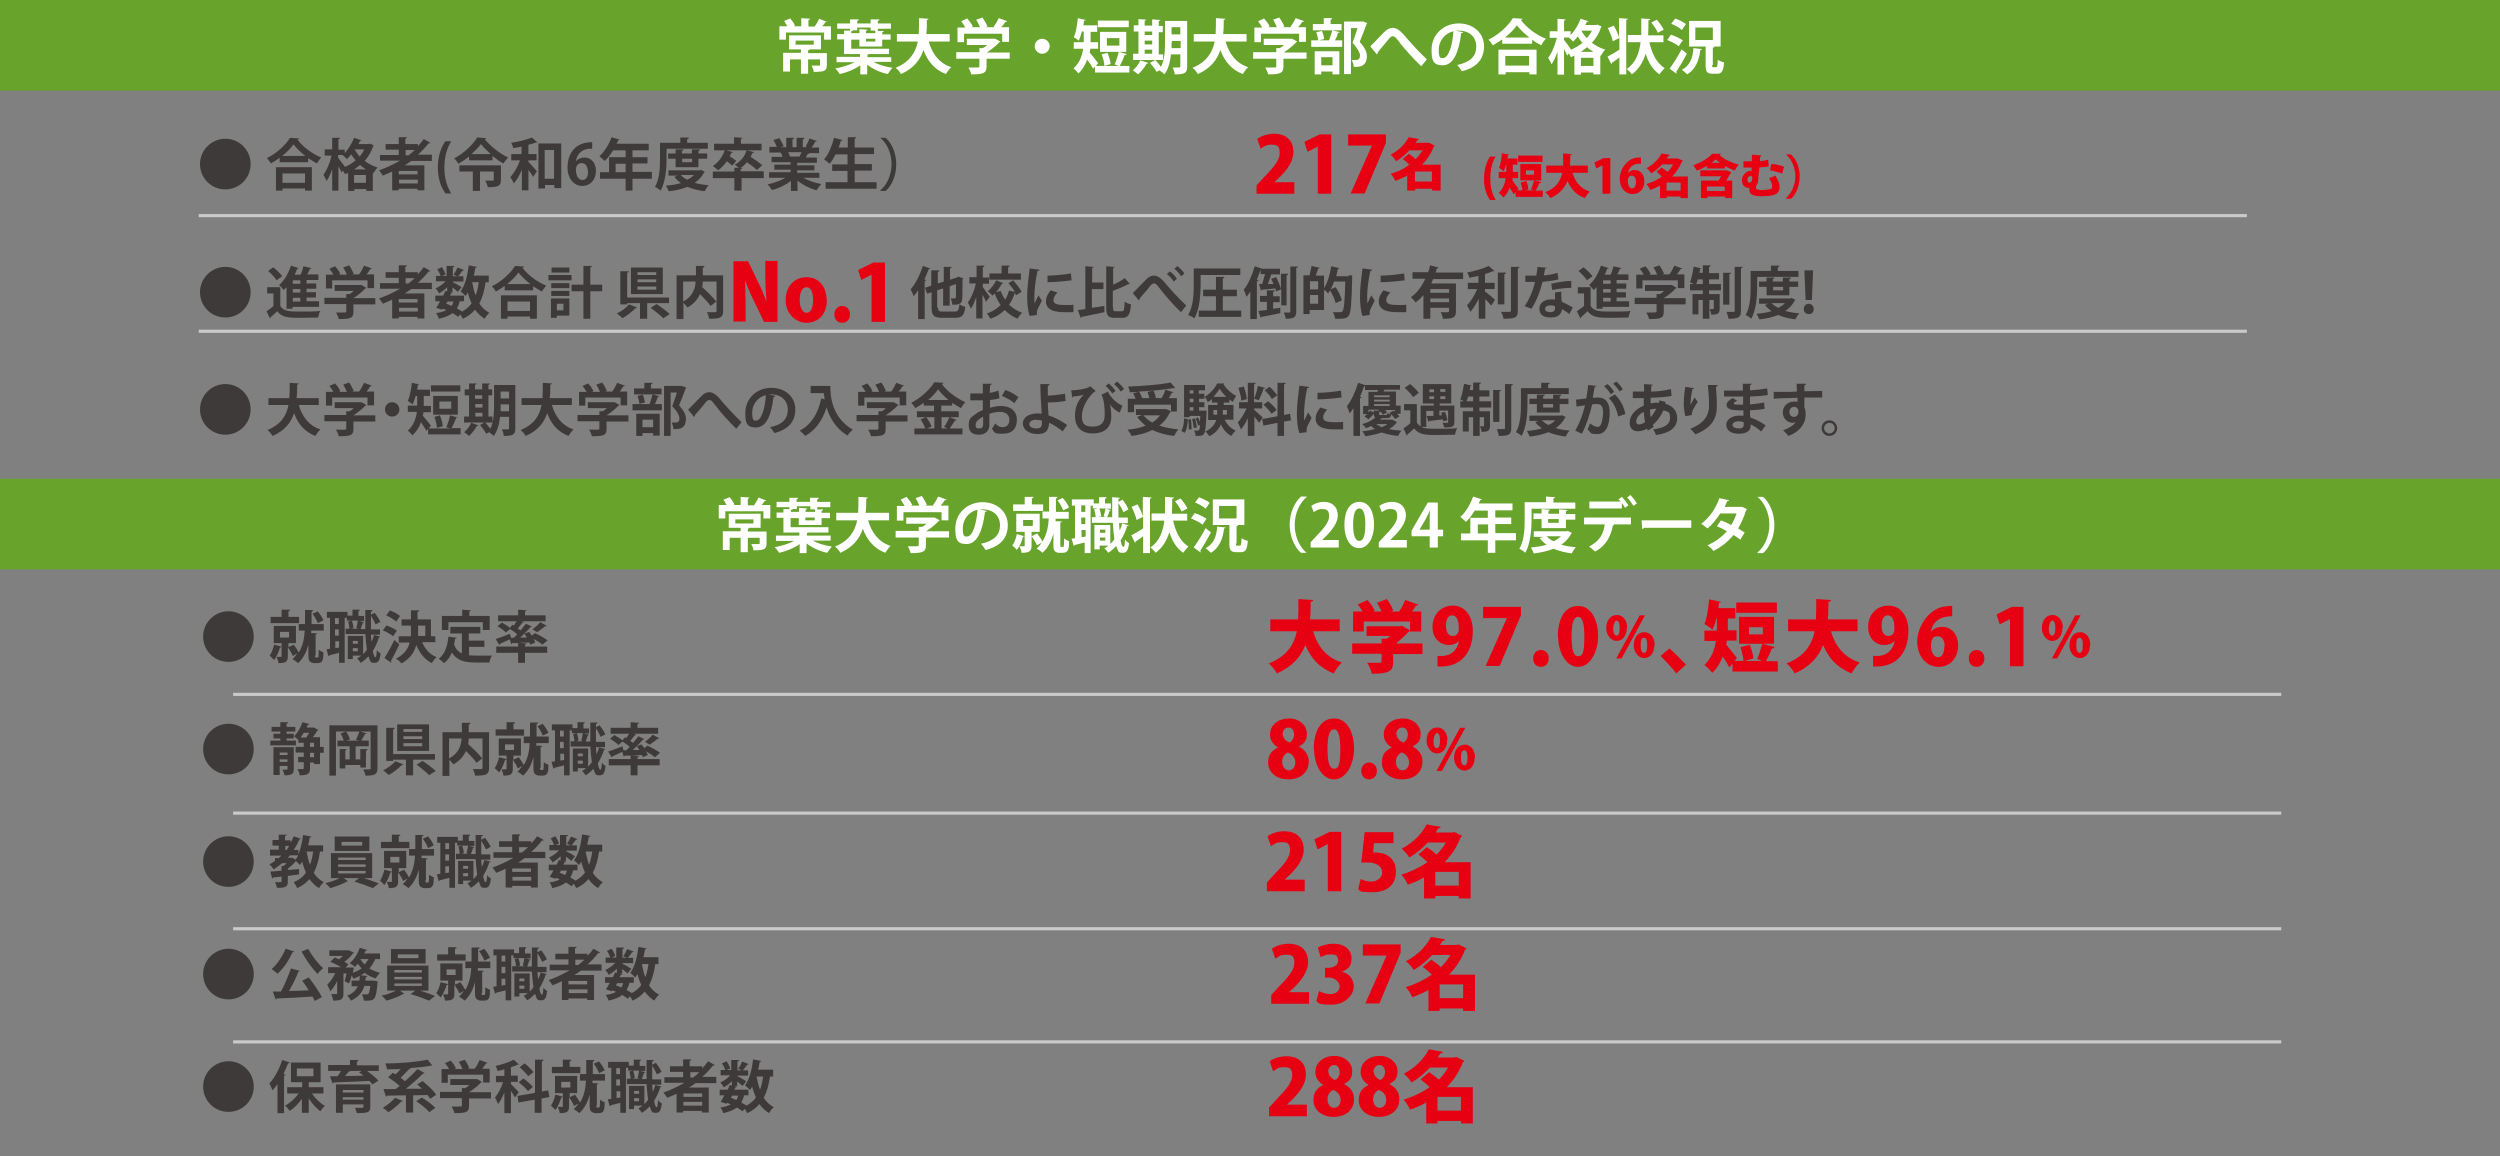 <?xml version="1.0" encoding="UTF-8"?> <svg xmlns="http://www.w3.org/2000/svg" id="_レイヤー_1" data-name="レイヤー_1" width="800" height="370" version="1.1" viewBox="0 0 800 370"><rect x="0" y="0" width="800" height="370" fill="#808080" stroke="none"/><defs><style> .st0 { fill: none; stroke: #c9caca; stroke-miterlimit: 10; } .st1 { fill: #3e3a39; } .st2 { fill: #fff; } .st3 { fill: #e60012; } .st4 { fill: #68a32b; } </style></defs><rect class="st4" width="800" height="29"></rect><g><path class="st2" d="M264.6,6.9c0,.2-.3.2-.5.2-.2.4-.6.9-1,1.3h2.8v4.3h-2.2v-2.3h-12.2v2.3h-2.1v-4.3h2.5c-.3-.6-.7-1.2-1-1.7l2-.8c.6.7,1.2,1.6,1.5,2.3l-.3.2h2.3v-2.6l2.8.2c0,.2-.2.3-.5.4v2.1h2.2-.2c.5-.8,1.1-1.7,1.4-2.5l2.6,1ZM264.6,17.1v3.7c0,2-1,2.2-4.2,2.2,0-.6-.4-1.4-.7-2,.9,0,2,0,2.3,0s.4,0,.4-.3v-1.7h-3.8v4.6h-2.3v-4.6h-3.5v3.9h-2.2v-6h5.7v-1.1h-3.8v-4.5h10.2v4.5h-3.6c0,.1-.2.2-.5.3v.9h6ZM254.6,13v1.3h5.8v-1.3h-5.8Z"></path><path class="st2" d="M285.2,19.8h-5.7c1.6.9,3.9,1.6,6.1,1.9-.5.5-1.1,1.4-1.5,2-2.4-.5-4.8-1.6-6.6-3v3.1h-2.2v-2.9c-1.8,1.3-4.3,2.3-6.6,2.8-.3-.6-1-1.4-1.4-1.8,2.2-.4,4.5-1.1,6.2-2h-5.8v-1.7h7.5v-.9h-5.1v-4.7h-2.2v-1.7h2.2v-1.1h1.9c0,0,0-.6,0-.6h-4.1v-1.7h4.1v-1.3h2.8c0,.3-.2.4-.5.5v.8h4.3v-1.3h2.8c0,.3-.2.4-.5.5v.8h4.2v1.7h-4.2v.7h1.9c0,.3-.2.4-.5.5v.6h2.7v1.7h-2.7v2.2h-7.3v-2.2h-2.6v2.9h12.1v1.7h-6.5c0,0-.2.2-.4.2v.8h7.6v1.7ZM272.9,9.8c0,.1-.2.2-.5.2v.6h2.6v-1.3l2.6.2c0,.2-.2.3-.5.4v.7h3v-.8h-1.5v-1h-4.3v.9h-1.4ZM280.1,13.3v-.9h-3v.9h3Z"></path><path class="st2" d="M304,13.3h-6.8c1.1,3.9,3.3,6.9,7.2,8.2-.6.5-1.3,1.5-1.7,2.2-3.6-1.4-5.8-4-7.2-7.7-1,3.1-3.1,5.9-7.2,7.7-.3-.6-1-1.5-1.7-2,4.6-1.9,6.4-5,7.1-8.4h-6.7v-2.4h7c.1-1.7.1-3.4.1-5.1l3,.2c0,.2-.2.3-.5.4,0,1.5,0,3-.2,4.5h7.5v2.4Z"></path><path class="st2" d="M323.1,16.7v2.1h-7.4v2.5c0,2.1-1,2.5-4.9,2.5-.1-.6-.6-1.6-.9-2.2.8,0,1.6,0,2.2,0,1.2,0,1.3,0,1.3-.4v-2.4h-7.4v-2.1h7.4v-1.3h1.1c.5-.3,1-.6,1.4-1h-6.5v-2h9c0-.1,1.7.9,1.7.9,0,.1-.2.2-.4.3-.9,1-2.4,2.2-3.9,3.2h7.2ZM308.5,10.9v2.6h-2.1v-4.7h2.5c-.3-.6-.9-1.4-1.3-2l1.9-.9c.7.8,1.5,1.8,1.8,2.6l-.5.2h2.8c-.3-.7-.8-1.7-1.2-2.4l2-.7c.6.9,1.3,2.1,1.6,2.9l-.6.2h2.5c.6-.9,1.3-2,1.7-2.9,2.5.9,2.6.9,2.7,1-.1.2-.3.2-.6.2-.3.5-.8,1.2-1.3,1.7h2.5v4.7h-2.2v-2.6h-12.1Z"></path><path class="st2" d="M335.9,14.8c0,1.3-1.1,2.4-2.4,2.4s-2.4-1.1-2.4-2.4,1.1-2.4,2.4-2.4,2.4,1.1,2.4,2.4Z"></path><path class="st2" d="M360.4,17.4c0,.2-.2.2-.5.2-.4,1.1-1,2.5-1.6,3.5h3.1v2.1h-11v-1.9l-.6.7c-.4-.8-1.2-2-1.9-2.9-.6,1.6-1.5,3.2-2.8,4.4-.3-.4-1.1-1.3-1.6-1.6,2-1.8,2.8-4.1,3.1-6.3h-3v-2.1h3.2c0-.3,0-.6,0-.9v-2.5h-.6c-.3,1.1-.6,2.1-1,2.9-.4-.3-1.2-.9-1.6-1.1.7-1.4,1.1-3.9,1.3-6.1l2.5.6c0,.2-.2.2-.5.2,0,.5-.2,1-.2,1.5h4.4v2.1h-2.1v2.5c0,.3,0,.6,0,.8h2.4v2.1h-2.5c0,.4-.1.8-.2,1.2.8.9,2.3,2.9,2.7,3.4l-.7.9h7.3c-.4-.2-.9-.3-1.3-.5.5-1.1,1-2.8,1.3-4l2.6.7ZM361.2,6.6v2.1h-9.9v-2.1h9.9ZM360.4,10.2v6.4h-8.4v-6.4h8.4ZM354.4,16.9c.5,1.1.9,2.6,1,3.6l-2,.6c0-1-.4-2.5-.9-3.7l1.9-.5ZM358.2,14.6v-2.4h-4v2.4h4Z"></path><path class="st2" d="M367.4,20.2c0,.1-.2.2-.5.2-.6,1.2-1.7,2.5-2.7,3.4-.4-.4-1.2-.9-1.7-1.3.9-.7,1.9-2,2.4-3.2l2.5.8ZM372.2,17.2v2h-9.6v-2h1.7v-7.1h-1.5v-2h1.5v-2l2.5.2c0,.2-.2.3-.5.3v1.6h2.4v-2l2.6.2c0,.2-.2.3-.5.3v1.6h1.3v2h-1.3v7.1h1.4ZM368.7,10.1h-2.4v1.1h2.4v-1.1ZM366.3,13v1.2h2.4v-1.2h-2.4ZM366.3,15.9v1.3h2.4v-1.3h-2.4ZM379.9,6.7v14.6c0,2.1-.8,2.5-4,2.5,0-.6-.4-1.6-.6-2.2.5,0,1,0,1.4,0,.9,0,1,0,1-.4v-3.8h-3c-.2,2.3-.8,4.7-2.1,6.4-.3-.4-1.1-1-1.6-1.3l-.9.5c-.4-.8-1.3-2-2.1-2.9l1.7-.9c.6.6,1.3,1.5,1.8,2.2,1.2-2.3,1.3-5.3,1.3-7.7v-7h7.1ZM374.9,13.7c0,.5,0,1.1,0,1.7h2.9v-2.3h-2.8v.7ZM377.7,8.7h-2.8v2.3h2.8v-2.3Z"></path><path class="st2" d="M399,13.3h-6.8c1.1,3.9,3.3,6.9,7.2,8.2-.6.5-1.3,1.5-1.7,2.2-3.6-1.4-5.8-4-7.2-7.7-1,3.1-3.1,5.9-7.2,7.7-.3-.6-1-1.5-1.7-2,4.6-1.9,6.4-5,7.1-8.4h-6.7v-2.4h7c.1-1.7.1-3.4.1-5.1l3,.2c0,.2-.2.3-.5.4,0,1.5,0,3-.2,4.5h7.5v2.4Z"></path><path class="st2" d="M418.1,16.7v2.1h-7.4v2.5c0,2.1-1,2.5-4.9,2.5-.1-.6-.6-1.6-.9-2.2.8,0,1.6,0,2.2,0,1.2,0,1.3,0,1.3-.4v-2.4h-7.4v-2.1h7.4v-1.3h1.1c.5-.3,1-.6,1.4-1h-6.5v-2h9c0-.1,1.7.9,1.7.9,0,.1-.2.2-.4.3-.9,1-2.4,2.2-3.9,3.2h7.2ZM403.5,10.9v2.6h-2.1v-4.7h2.5c-.3-.6-.9-1.4-1.3-2l1.9-.9c.7.8,1.5,1.8,1.8,2.6l-.5.2h2.8c-.3-.7-.8-1.7-1.2-2.4l2-.7c.6.9,1.3,2.1,1.6,2.9l-.6.2h2.5c.6-.9,1.3-2,1.7-2.9,2.5.9,2.6.9,2.7,1-.1.2-.3.2-.6.2-.3.5-.8,1.2-1.3,1.7h2.5v4.7h-2.2v-2.6h-12.1Z"></path><path class="st2" d="M425.3,12.9c.3-.9.8-2.2,1-3.2l2.4.6c0,.2-.2.2-.5.2-.2.7-.6,1.7-1,2.4h2.3v2.1h-9.9v-2.1h6-.4ZM429.3,7.7v2h-9.2v-2h3.5v-1.9h2.7c0,.3-.2.4-.5.5v1.4h3.5ZM420.7,23.8v-7.4h7.9v7.4h-2.2v-.9h-3.6v.9h-2.1ZM421.8,13c0-.7-.3-1.9-.6-2.7l1.8-.4c.4.8.7,1.9.7,2.6l-1.9.5ZM426.4,18.3h-3.6v2.6h3.6v-2.6ZM436.1,6.8l1.4.6c0,.1,0,.2-.2.3-.6,1.6-1.3,3.6-2.2,5.7,1.7,1.9,2.3,3.3,2.3,4.5,0,3.5-2.5,3.5-3.6,3.5s-.4,0-.6,0c0-.6-.3-1.6-.7-2.2.6,0,1.1,0,1.4,0,1.1,0,1.3-.8,1.3-1.5s-.7-2.2-2.4-4c.6-1.7,1.2-3.3,1.6-4.7h-2.1v14.7h-2.2V6.9h6Z"></path><path class="st2" d="M438.6,14.7c1.1-1,3.2-3.3,4.1-4.2,1.2-1.2,2-1.6,3-1.6s2.2.7,3.6,2.3c1.4,1.7,4.5,5.2,7.3,7.8l-1.8,2.2c-2.5-2.3-5.5-5.8-6.7-7.3-1.2-1.6-1.7-2.3-2.4-2.3s-1.1.6-2.2,2c-.6.7-1.9,2.2-2.6,3.1,0,.4-.1.5-.3.7l-2-2.4Z"></path><path class="st2" d="M468.2,10.3c0,.2-.3.3-.6.3-.8,6.5-2.7,10.3-5.9,10.3s-3.6-1.7-3.6-5c0-4.9,3.9-8.4,8.7-8.4s8.1,3.2,8.1,7.3-2.3,6.8-7.1,8c-.4-.6-.9-1.4-1.5-2,4.3-.9,6.1-2.9,6.1-5.9s-2.1-5.1-5.6-5.1-.6,0-1,0l2.4.5ZM465.1,10c-2.9.7-4.7,3.2-4.7,5.9s.5,2.7,1.3,2.7c1.9,0,3.1-4.2,3.4-8.6Z"></path><path class="st2" d="M480.7,12.6c-.9.7-2,1.3-3,1.9-.3-.5-.9-1.4-1.4-1.8,3.3-1.6,6.4-4.5,7.8-6.9l3.1.2c0,.2-.2.3-.5.4,1.8,2.5,5.1,4.9,8,6-.6.6-1.1,1.3-1.5,2.1-1-.5-2-1.1-2.9-1.8v1.3h-9.6v-1.4ZM479.5,23.8v-7.9h12.2v7.9h-2.3v-.7h-7.6v.7h-2.2ZM489.4,12c-1.6-1.2-3-2.6-4-3.9-.9,1.3-2.2,2.6-3.8,3.9h7.8ZM489.3,17.9h-7.6v3.1h7.6v-3.1Z"></path><path class="st2" d="M511,7.8l1.5.7c0,.1-.2.2-.2.3-.6,1.9-1.6,3.5-2.9,4.9,1.2.9,2.7,1.7,4.3,2.2-.5.4-1.1,1.3-1.4,1.9h-.2c0,0,0,6,0,6h-2.2v-.6h-4v.7h-2.1v-6.1c-.4.2-.7.3-1.1.5-.2-.3-.4-.8-.7-1.2l-.5.7c-.2-.6-.6-1.3-1-2.1v8.2h-2.1v-7.3c-.6,1.6-1.2,3-1.9,4-.2-.6-.7-1.5-1.1-2.1,1.2-1.5,2.2-4.1,2.8-6.4h-2.3v-2.1h2.5v-4l2.6.2c0,.2-.2.3-.5.4v3.4h2.1v1.2c1.3-1.3,2.5-3.3,3.2-5.2l2.5.8c0,.1-.2.2-.5.2-.2.3-.3.7-.5,1h3.7ZM500.5,11.9v.9c.5.6,1.9,2.5,2.3,3.1,1.3-.6,2.5-1.3,3.6-2.2-.6-.6-1.1-1.3-1.5-2-.5.6-1,1.1-1.5,1.6-.3-.4-1-1-1.4-1.3h-1.4ZM509.9,16.6c-.7-.4-1.4-.9-2-1.5-.6.5-1.3,1-2,1.5h4ZM505.9,21.1h4v-2.6h-4v2.6ZM506.1,9.9c.4.8,1,1.6,1.7,2.3.6-.7,1.2-1.5,1.6-2.4h-3.3Z"></path><path class="st2" d="M518.2,5.8l2.7.2c0,.2-.2.3-.5.4v17.4h-2.2v-5.4c-.9.7-1.8,1.3-2.4,1.7,0,.2,0,.3-.2.4l-1.2-2.4c1-.5,2.4-1.3,3.8-2.2v-3.7c-.8.4-1.4.6-2.1,1-.2-1.1-.9-2.8-1.6-4.2l1.9-.8c.7,1.2,1.5,2.8,1.7,3.9v-6.3ZM532.4,13.5h-4.6c.8,3.6,2.3,6.7,4.9,8.3-.5.5-1.3,1.4-1.7,2-2.1-1.5-3.5-3.7-4.4-6.6-.8,2.6-2.1,4.9-4.4,6.6-.4-.6-1.1-1.3-1.7-1.7,3-2,4-5.1,4.5-8.6h-4.1v-2.3h4.3c0-1.4,0-3.6,0-5.3l2.9.2c0,.2-.2.3-.6.4,0,1.6,0,3.2-.1,4.8h4.9v2.3ZM530.2,6.3c.8,1,1.8,2.3,2.2,3.2l-1.9,1c-.3-.9-1.3-2.3-2.1-3.3l1.8-.9Z"></path><path class="st2" d="M534.7,11.1c1.3.4,2.9,1.2,3.8,1.8l-1.3,1.9c-.8-.7-2.4-1.5-3.7-2l1.2-1.7ZM534.2,22.1c1.1-1.5,2.7-4,3.9-6.3,1.6,1.3,1.7,1.3,1.7,1.4-1.1,2.1-2.4,4.3-3.4,5.8,0,.1.1.2.1.3s0,.2,0,.3l-2.2-1.6ZM536,5.9c1.2.4,2.8,1.2,3.5,1.8l-1.3,1.9c-.7-.7-2.2-1.5-3.4-2l1.3-1.7ZM544.6,15.7c0,.2-.2.3-.5.3-.4,3.6-1.7,6.3-4.2,7.8-.4-.4-1.2-1.1-1.7-1.5,2.4-1.2,3.5-3.5,3.7-6.9l2.7.3ZM547.9,20.8c0,.6,0,.7.4.7h.9c.3,0,.4-.4.5-2.4.4.4,1.4.7,2,.9-.2,2.8-.8,3.6-2.2,3.6h-1.5c-1.8,0-2.2-.7-2.2-2.7v-6h-5.3V6.7h10.1v8.2h-3.4s1.4,0,1.4,0c0,.2-.2.3-.5.4v5.5ZM542.5,8.8v4h5.6v-4h-5.6Z"></path></g><g><path class="st1" d="M72.1,44.4c4.5,0,8.1,3.6,8.1,8.1s-3.6,8.1-8.1,8.1-8.1-3.6-8.1-8.1,3.7-8.1,8.1-8.1Z"></path><path class="st1" d="M89.5,50.5c-.9.6-1.9,1.3-2.8,1.8-.3-.5-.9-1.3-1.3-1.7,3.1-1.5,6.1-4.3,7.4-6.5l2.9.2c0,.2-.2.3-.5.4,1.7,2.3,4.8,4.6,7.6,5.7-.5.5-1,1.3-1.4,1.9-.9-.5-1.9-1.1-2.8-1.7v1.3h-9.1v-1.3ZM88.3,61v-7.5h11.5v7.5h-2.2v-.7h-7.2v.7h-2.1ZM97.7,49.9c-1.5-1.2-2.9-2.5-3.8-3.7-.8,1.2-2.1,2.5-3.6,3.7h7.4ZM97.6,55.5h-7.2v3h7.2v-3Z"></path><path class="st1" d="M118.2,45.9l1.4.6c0,.1-.1.2-.2.3-.6,1.8-1.5,3.3-2.7,4.7,1.2.9,2.5,1.6,4.1,2.1-.4.4-1,1.3-1.3,1.8h-.2c0,0,0,5.7,0,5.7h-2.1v-.6h-3.8v.6h-2v-5.8c-.3.2-.7.3-1,.4-.1-.3-.4-.7-.7-1.1l-.4.6c-.2-.5-.6-1.3-1-2v7.8h-2v-6.9c-.5,1.5-1.1,2.8-1.8,3.8-.2-.6-.7-1.4-1-2,1.1-1.4,2.1-3.9,2.6-6.1h-2.2v-2h2.4v-3.7h2.5c0,.3-.2.4-.5.5v3.3h2v1.1c1.2-1.3,2.3-3.1,3-4.9l2.4.8c0,.1-.2.2-.5.2-.1.3-.3.6-.5,1h3.5ZM108.2,49.7v.8c.5.6,1.8,2.4,2.2,2.9,1.2-.5,2.4-1.2,3.4-2.1-.5-.6-1-1.2-1.4-1.9-.5.6-1,1.1-1.4,1.5-.3-.4-.9-.9-1.4-1.3h-1.4ZM117.1,54.2c-.7-.4-1.3-.9-1.9-1.4-.6.5-1.2,1-1.9,1.4h3.8ZM113.3,58.5h3.8v-2.5h-3.8v2.5ZM113.5,47.9c.4.7,1,1.5,1.6,2.2.6-.7,1.1-1.5,1.5-2.3h-3.2Z"></path><path class="st1" d="M138.3,51.5h-6.7c-.7.5-1.4,1-2.1,1.4h6.3v8h-2.2v-.5h-6v.5h-2.1v-6c-1,.4-2,.9-3,1.3-.3-.5-.8-1.2-1.2-1.7,2.3-.8,4.6-1.9,6.7-3.1h-6.4v-1.8h6v-1.7h-4.2v-1.8h4.2v-2.2h2.6c0,.3-.2.4-.5.5v1.7h4v.7c.7-.7,1.3-1.5,1.9-2.3l2.1,1.2c0,.1-.2.2-.4.2s-.1,0-.2,0c-1,1.3-2.1,2.5-3.4,3.6h4.5v1.8ZM133.6,55.8v-1.1h-6v1.1h6ZM127.7,58.7h6v-1.2h-6v1.2ZM129.8,48v1.7h.9c.7-.5,1.4-1.1,2-1.7h-2.9Z"></path><path class="st1" d="M142.5,61.8c-1.2-1.6-2.4-4.3-2.4-8.3,0-4,1.3-6.7,2.4-8.3h1.9c-1.2,1.9-2.2,4.6-2.2,8.4s1,6.4,2.2,8.3h-1.9Z"></path><path class="st1" d="M150.2,50c-1.1.9-2.3,1.7-3.5,2.4-.3-.5-.9-1.3-1.4-1.7,3.1-1.6,6.1-4.5,7.4-6.7l2.9.2c0,.2-.2.3-.5.3,1.8,2.3,4.9,4.7,7.5,5.9-.5.5-1.1,1.3-1.5,1.9-1.2-.6-2.4-1.5-3.5-2.4v1.4h-7.5v-1.4ZM160.3,52.9v4.7c0,2-1,2.3-4.2,2.3-.1-.6-.5-1.5-.8-2.1.5,0,1,0,1.4,0h.9c.3,0,.4,0,.4-.3v-2.6h-4.4v6.2h-2.3v-6.2h-4.3v-2h13.1ZM157,49.3c-1.2-1.1-2.3-2.2-3.1-3.2-.7,1-1.8,2.1-3,3.2h6.1Z"></path><path class="st1" d="M167,46.9c-.9.2-1.9.4-2.8.5,0-.5-.4-1.2-.6-1.7,2.4-.4,5-1,6.6-1.7l1.8,1.6c0,0-.2,0-.5,0-.7.3-1.5.5-2.4.7v3h2.6v2h-2.6v.5c.8.8,2.3,2.5,2.7,3l-1.2,1.8c-.3-.6-.9-1.4-1.5-2.2v6.5h-2.1v-6.6c-.7,1.7-1.6,3.3-2.6,4.4-.2-.6-.7-1.5-1.1-2,1.2-1.3,2.4-3.4,3.1-5.4h-2.8v-2h3.3v-2.5ZM172.2,45.9h7.4v14.3h-2.2v-1h-3v1.1h-2.1v-14.4ZM174.3,57.2h3v-9.2h-3v9.2Z"></path><path class="st1" d="M184.3,51.6c.6-.7,1.5-1.2,2.7-1.2,2.1,0,3.7,1.6,3.7,4.3s-1.7,4.8-4.4,4.8-4.7-2.5-4.7-5.8,1.4-8.2,7.9-8.2v2.1c-.3,0-.7,0-1.2,0-2.5.3-3.7,2.1-4,3.9h0ZM188.1,54.8c0-1.4-.7-2.6-1.9-2.6s-1.9.7-1.9,2.2c0,1.8.8,3.2,2.1,3.2s1.8-1.3,1.8-2.8Z"></path><path class="st1" d="M208.6,55.1v2.1h-6.2v3.8h-2.2v-3.8h-8.2v-2.1h2.9v-4.8h5.3v-2.2h-4c-.8,1.3-1.7,2.5-2.7,3.4-.4-.4-1.2-1.1-1.7-1.5,1.6-1.4,3.1-3.8,3.9-6.1l2.6.8c0,.1-.3.2-.5.2-.1.4-.3.7-.5,1.1h10.3v2.1h-5.2v2.2h4.8v2h-4.8v2.7h6.2ZM197,55.1h3.2v-2.7h-3.2v2.7Z"></path><path class="st1" d="M213.3,47.6v3.2c0,2.9-.3,7.4-1.9,10.2-.4-.4-1.3-1-1.8-1.2,1.5-2.6,1.6-6.4,1.6-9v-5.1h6.5v-1.7h2.7c0,.3-.1.4-.5.5v1.2h6.6v1.9h-13.3ZM224.1,54.3l1.4.6c0,.1-.1.2-.2.3-.7,1.4-1.7,2.4-3,3.3,1.3.4,2.8.6,4.5.8-.5.4-1,1.3-1.3,1.9-2.1-.3-3.9-.7-5.5-1.4-1.8.7-3.8,1.2-6,1.4-.2-.5-.6-1.3-.9-1.8,1.7-.1,3.3-.4,4.8-.8-.8-.6-1.5-1.2-2.1-2l1-.4h-2.9v-1.7h10.2ZM223.6,53.5h-7.4v-2.7h-2.4v-1.7h2.4v-1.3h2.5c0,.3-.1.4-.5.5v.8h3.2v-1.3h2.6c0,.3-.1.4-.5.5v.8h2.8v1.7h-2.8v2.7ZM217.8,56c.6.6,1.3,1.1,2.1,1.5.9-.4,1.6-.9,2.2-1.5h-4.3ZM221.5,50.8h-3.2v1.1h3.2v-1.1Z"></path><path class="st1" d="M244.4,54.9v2.1h-7.1v4h-2.3v-4h-6.9v-2.1h6.9v-1.2h1.4c-.4-.3-.9-.8-1.3-1,1.8-.9,3.2-2.6,3.8-4.6h-6.5l2.1.6c0,.1-.2.3-.5.2-.1.4-.3.8-.5,1.1.8.5,1.6,1.1,2.1,1.5l-1.3,1.5c-.4-.4-1.1-.9-1.7-1.4-.8,1.1-1.7,2.1-2.8,2.9-.4-.4-1.2-1-1.7-1.4,1.7-1,3.1-2.9,3.8-5h-3.4v-2.1h6.4v-2.1l2.7.2c0,.2-.1.3-.5.3v1.6h6.6v2.1h-4.7l2.3.6c0,.2-.2.2-.5.2-.2.5-.4.9-.6,1.3,1.3.8,2.9,1.9,3.7,2.7l-1.7,1.5c-.7-.7-2-1.7-3.2-2.5-.6.8-1.3,1.4-2.1,1.9h.6c0,.2-.1.3-.5.4v.6h7.1Z"></path><path class="st1" d="M262.3,56.9h-5.2c1.5.9,3.6,1.6,5.7,2-.5.5-1.1,1.4-1.5,2-2.2-.6-4.4-1.7-6.1-3.1v3.3h-2.1v-3.2c-1.7,1.3-3.9,2.4-6.1,2.9-.3-.5-.9-1.4-1.4-1.8,2-.4,4.2-1.2,5.7-2.1h-5.2v-1.8h6.9v-.8h-5.2v-1.6h5.2v-.8h-6.1v-1.7h3.5c-.1-.5-.4-1-.6-1.4h.2c0,0-3.8,0-3.8,0v-1.8h2.4c-.3-.7-.7-1.6-1.1-2.2l1.9-.6c.5.8,1.1,1.9,1.4,2.6l-.9.3h1.7v-3h2.5c0,.3-.2.4-.5.5v2.5h1.3v-3h2.5c0,.3-.2.4-.5.5v2.5h1.5l-.6-.2c.4-.7,1-1.8,1.2-2.6l2.4.8c0,.1-.2.2-.5.2-.3.6-.7,1.3-1.2,1.9h2.4v1.8h-3.3.2c0,.2-.3.3-.5.2-.2.4-.4.8-.7,1.2h3.6v1.7h-6.3v.8h5.5v1.6h-5.5v.8h7.1v1.8ZM255.8,50.2c.2-.4.5-1,.7-1.5h-4.3c.3.5.5,1,.6,1.4h-.3c0,0,3.3,0,3.3,0Z"></path><path class="st1" d="M273.4,58.3h7.1v2.1h-16.3v-2.1h7v-3.6h-4.9v-2.1h4.9v-3.2h-3.8c-.6,1.1-1.2,2.2-1.9,3-.4-.4-1.3-1-1.8-1.4,1.4-1.5,2.5-4.3,3.2-6.9l2.7.7c0,.2-.3.3-.5.2-.2.7-.5,1.5-.7,2.2h2.9v-3.3h2.7c0,.3-.2.4-.5.5v2.8h6.2v2.1h-6.2v3.2h5.5v2.1h-5.5v3.6Z"></path><path class="st1" d="M281.7,60.9c2-1.6,3.6-4.8,3.6-8.4s-1.6-6.8-3.6-8.4h0c0,0,1.7,0,1.7,0,1.9,1.6,3.4,4.8,3.4,8.5s-1.5,6.9-3.4,8.5h-1.7Z"></path><path class="st3" d="M414.2,62h-12.1v-2.7l2.2-2.4c3.3-3.4,5.2-5.6,5.2-7.9s-.9-2.7-2.7-2.7-2.5.7-3.4,1.3l-1.1-3.2c1.2-.8,3.2-1.6,5.4-1.6,4.3,0,6.2,2.6,6.2,5.8s-2.2,5.9-4.5,8.2l-1.6,1.5h0s6.4,0,6.4,0v3.7Z"></path><path class="st3" d="M421.7,62v-15.1h0l-3.3,1.7-1-3.2,4.9-2.4h3.7v19h-4.3Z"></path><path class="st3" d="M431.4,43h12.1v2.7l-6.8,16.2h-4.5l6.8-15.3h0c0,0-7.6,0-7.6,0v-3.6Z"></path><path class="st3" d="M461,52.6v8.4h-2.7v-.6h-5.4v.6h-2.6v-4.8c-1.2.6-2.4,1.2-3.8,1.7-.3-.7-1-1.8-1.5-2.3,2.2-.6,4.3-1.6,6-2.9-.6-.6-1.4-1.3-2.1-1.8l1.9-1.7c.7.5,1.6,1.1,2.2,1.7.9-.9,1.6-1.8,2.2-2.8h-4.2c-1.1,1.2-2.5,2.4-4.2,3.5-.4-.6-1.2-1.6-1.8-2.1,2.9-1.5,4.7-3.6,5.8-5.6l3.3.6c0,.2-.2.3-.5.3l-.6.9h4.2c0-.1,1.9.9,1.9.9,0,.1-.2.2-.3.3-.8,2.2-2.1,4.1-3.7,5.8h5.9ZM452.8,58.1h5.4v-3.2h-5.4v3.2Z"></path><path class="st1" d="M72.1,85.4c4.5,0,8.1,3.6,8.1,8.1s-3.6,8.1-8.1,8.1-8.1-3.6-8.1-8.1,3.7-8.1,8.1-8.1Z"></path><path class="st1" d="M89.7,92.1v5.8c1.1,1.8,3.1,1.8,6.4,1.8s4.7,0,6.4-.2c-.3.5-.6,1.5-.7,2.1-1.4,0-3.3.1-5.2.1-4.2,0-6.2,0-7.9-2.1-.7.7-1.5,1.4-2.1,1.9,0,.2,0,.3-.2.4l-1.1-2.3c.7-.5,1.5-1,2.2-1.7v-4h-2v-2h4.1ZM87.4,85.5c1,.8,2.3,2,2.9,2.9l-1.8,1.3c-.5-.9-1.7-2.1-2.7-3l1.7-1.2ZM91.7,99v-7.1c-.3.3-.6.6-.9.9-.3-.4-1-1.2-1.5-1.6,1.6-1.3,3-3.7,3.8-6.2l2.5.8c0,.1-.3.2-.5.2-.2.6-.5,1.2-.8,1.9h1.9c.4-.8.7-1.9.9-2.7l2.6.6c0,.1-.2.2-.5.2-.2.5-.5,1.2-.9,1.8h3.6v1.8h-3.8v1.1h3.1v1.7h-3.1v1.1h3v1.7h-3v1.2h4v1.8h-8.5v.6h-2.1ZM96.1,90.8v-1.1h-2.4v1.1h2.4ZM96.1,93.6v-1.1h-2.4v1.1h2.4ZM96.1,96.5v-1.2h-2.4v1.2h2.4Z"></path><path class="st1" d="M120.1,95.4v2h-7v2.4c0,2-.9,2.3-4.7,2.3-.1-.6-.5-1.5-.9-2.1.7,0,1.5,0,2.1,0,1.1,0,1.2,0,1.2-.4v-2.3h-7v-2h7v-1.2h1.1c.5-.3.9-.6,1.3-1h-6.1v-1.9h8.5c0-.1,1.6.9,1.6.9,0,.1-.2.2-.4.3-.9,1-2.3,2.1-3.7,3h6.9ZM106.3,89.8v2.5h-2v-4.4h2.4c-.3-.6-.8-1.3-1.3-1.9l1.8-.8c.7.7,1.4,1.7,1.7,2.5l-.5.2h2.6c-.3-.7-.7-1.6-1.2-2.3l1.9-.7c.6.8,1.2,2,1.5,2.7l-.6.2h2.3c.6-.8,1.2-1.9,1.6-2.8,2.4.9,2.5.9,2.5.9-.1.2-.3.2-.5.2-.3.5-.7,1.1-1.2,1.7h2.4v4.4h-2.1v-2.5h-11.5Z"></path><path class="st1" d="M138.3,92.5h-6.7c-.7.5-1.4,1-2.1,1.4h6.3v8h-2.2v-.5h-6v.5h-2.1v-6c-1,.4-2,.9-3,1.3-.3-.5-.8-1.2-1.2-1.7,2.3-.8,4.6-1.9,6.7-3.1h-6.4v-1.8h6v-1.7h-4.2v-1.8h4.2v-2.2h2.6c0,.3-.2.4-.5.5v1.7h4v.7c.7-.7,1.3-1.5,1.9-2.3l2.1,1.2c0,.1-.2.2-.4.2s-.1,0-.2,0c-1,1.3-2.1,2.5-3.4,3.6h4.5v1.8ZM133.6,96.8v-1.1h-6v1.1h6ZM127.7,99.7h6v-1.2h-6v1.2ZM129.8,89v1.7h.9c.7-.5,1.4-1.1,2-1.7h-2.9Z"></path><path class="st1" d="M143.1,93.3v-1.4c-.8.8-1.8,1.5-2.6,2-.2-.5-.7-1.2-1.1-1.6,1.1-.5,2.4-1.4,3.2-2.3h-3.1v-1.7h1.5c-.2-.6-.6-1.5-1.1-2.1l1.5-.7c.5.7,1,1.7,1.2,2.3l-1.1.5h1.4v-3.2h2.5c0,.3-.2.4-.5.5v2.8h1.4l-1.2-.5c.5-.6,1-1.6,1.3-2.3l2.1.8c0,.1-.3.2-.5.2-.4.5-.9,1.3-1.4,1.8h1.7v1.7h-3.4v.2c.7.3,2.4,1.3,2.8,1.6l-1.2,1.5c-.4-.4-1-.9-1.7-1.4v1.4h-2ZM156.5,90.3h-1.1c-.4,2.7-1,4.9-2,6.8.8,1.3,1.9,2.3,3.2,3-.5.4-1.2,1.3-1.5,1.9-1.2-.7-2.2-1.7-3.1-2.9-1,1.2-2.3,2.2-3.9,2.9-.1-.3-.5-.9-.8-1.4l-.7.8c-.5-.4-1.1-.8-1.8-1.2-1,.8-2.5,1.4-4.4,1.8-.1-.6-.5-1.4-.9-1.8,1.4-.2,2.5-.5,3.3-1-.3-.2-.7-.3-1.1-.4l-.2.3-1.9-.6c.4-.6.8-1.3,1.2-2.1h-1.5v-1.8h2.5c.3-.5.5-1,.7-1.5l2.3.5c0,.2-.3.3-.5.3-.1.2-.2.5-.3.7h4.5v1.8h-1.4c-.2.9-.5,1.6-.9,2.3.6.3,1.2.7,1.7,1,1.2-.7,2.2-1.5,3-2.6-.5-1.1-.9-2.2-1.2-3.5-.2.4-.5.8-.7,1.1-.4-.4-1.1-1.1-1.6-1.5,1.4-1.8,2.2-5,2.6-8.3l2.6.5c0,.2-.2.3-.5.3-.1.8-.3,1.7-.5,2.5h4.8v2ZM143.2,96.5l-.4.7c.6.2,1.1.4,1.7.7.3-.4.5-.9.6-1.4h-1.9ZM151.1,90.3h0c.3,1.5.6,3,1.1,4.2.5-1.2.8-2.7,1-4.2h-2.1Z"></path><path class="st1" d="M161.5,91.5c-.9.6-1.9,1.3-2.8,1.8-.3-.5-.9-1.3-1.3-1.7,3.1-1.5,6.1-4.3,7.4-6.5l2.9.2c0,.2-.2.3-.5.4,1.7,2.3,4.8,4.6,7.6,5.7-.5.5-1,1.3-1.4,1.9-.9-.5-1.9-1.1-2.8-1.7v1.3h-9.1v-1.3ZM160.3,102v-7.5h11.5v7.5h-2.2v-.7h-7.2v.7h-2.1ZM169.7,90.9c-1.5-1.2-2.9-2.5-3.8-3.7-.8,1.2-2.1,2.5-3.6,3.7h7.4ZM169.6,96.5h-7.2v3h7.2v-3Z"></path><path class="st1" d="M182.9,88v1.7h-7.4v-1.7h7.4ZM182.2,95.5v5.5h-4v.7h-1.9v-6.2h5.8ZM176.4,92.2v-1.6h5.8v1.6h-5.8ZM176.4,94.7v-1.6h5.8v1.6h-5.8ZM182.2,85.6v1.6h-5.7v-1.6h5.7ZM180.3,97.2h-2.1v2.1h2.1v-2.1ZM192.7,91.1v2.1h-3.8v8.8h-2.2v-8.8h-3.8v-2.1h3.8v-6h2.7c0,.3-.2.4-.5.5v5.5h3.8Z"></path><path class="st1" d="M203.9,98.4c0,.1-.3.2-.5.2-1,1-2.7,2.4-4.2,3.2-.5-.5-1.3-1.1-1.8-1.5,1.5-.7,3.1-1.9,3.9-2.9l2.6,1ZM214.1,97h-7v5h-2.3v-5h-4.1v.4h-2.2v-10.6h2.7c0,.3-.2.4-.5.5v7.9h13.4v1.9ZM212.1,85.6v8.5h-10.2v-8.5h10.2ZM210,88v-.9h-6v.9h6ZM210,90.3v-.9h-6v.9h6ZM210,92.7v-1h-6v1h6ZM212.3,101.9c-.9-.9-2.7-2.4-4.1-3.4l1.9-1.2c1.4.9,3.3,2.3,4.2,3.2l-2,1.3Z"></path><path class="st1" d="M231.4,88v11.5c0,2.2-.9,2.5-4.5,2.5,0-.6-.4-1.6-.7-2.1.6,0,1.3,0,1.9,0,1.1,0,1.2,0,1.2-.4v-9.4h-4.4c0,.6-.1,1.2-.2,1.8,1.6,1.4,3.5,3.3,4.5,4.6l-1.8,1.4c-.7-1-2.1-2.5-3.4-3.8-.7,1.6-1.9,3.1-4,4.3-.3-.4-.9-1.1-1.3-1.5v5.2h-2.2v-14h6.2v-3h2.7c0,.3-.1.5-.5.5v2.5h6.5ZM218.6,90.1v6.4c3.2-1.7,3.9-4.3,4-6.4h-4Z"></path><path class="st3" d="M248.9,103h-4.4l-3.4-7c-.9-1.8-2-4.4-2.7-6.4h0c.1,2.2.2,5.2.2,8.6v4.7h-3.9v-19.3h4.7l3.3,6.9c.9,1.7,1.9,4.2,2.6,6.1h0c-.2-2.2-.4-5.3-.4-8.5v-4.6h3.9v19.3Z"></path><path class="st3" d="M264.6,95.9c0,5.5-3.5,7.4-6.6,7.4s-6.6-2.7-6.6-7.2,2.8-7.4,6.7-7.4,6.4,3,6.4,7.2ZM258.1,91.9c-1.6,0-2.2,2.1-2.2,4.1s.7,4.1,2.2,4.1,2.1-1.9,2.1-4.1-.6-4.1-2.1-4.1Z"></path><path class="st3" d="M267,100.6c0-1.6,1.1-2.7,2.5-2.7s2.5,1.1,2.5,2.7-1,2.7-2.5,2.7-2.5-1.1-2.5-2.7Z"></path><path class="st3" d="M278.9,103v-15.1h0l-3.3,1.7-1-3.2,4.9-2.4h3.7v19h-4.3Z"></path><path class="st1" d="M297.7,85.9c0,.1-.2.2-.5.2-.4,1.1-.9,2.2-1.4,3.3l.6.2c0,.1-.2.3-.5.3v12.2h-2.1v-9.2c-.5.7-.9,1.3-1.4,1.9-.2-.5-.7-1.7-1-2.2,1.5-1.7,3-4.6,3.9-7.5l2.4.8ZM300.2,98.4c0,1.1.2,1.3,1.4,1.3h3.9c1.1,0,1.3-.4,1.5-2.3.5.3,1.4.7,1.9.8-.3,2.6-1,3.5-3.2,3.5h-4.2c-2.6,0-3.4-.7-3.4-3.3v-4.9l-1.4.5-.7-1.9,2-.7v-4.9h2.6c0,.3-.1.4-.5.5v3.7l1.9-.6v-4.7h2.5c0,.3-.1.4-.5.5v3.6l2.2-.7.4-.3,1.7.6c0,0-.1.2-.3.3,0,3.2,0,5.4-.1,6.2,0,1.4-.7,2-3.2,1.9,0-.6-.2-1.5-.5-2,.4,0,1,0,1.2,0s.4,0,.5-.4c0-.3,0-1.5,0-4.2l-2,.7v6.2h-2.1v-5.5l-1.9.6v5.6Z"></path><path class="st1" d="M314.4,91.7c.5.7,1.9,2.8,2.3,3.3l-1.2,1.6c-.2-.6-.6-1.5-1.1-2.3v7.6h-2v-6.8c-.5,1.4-1.1,2.8-1.7,3.7-.2-.6-.7-1.4-1-2,1.1-1.4,2.1-3.9,2.6-6.1h-2.1v-2h2.3v-3.7h2.5c0,.3-.1.4-.5.5v3.3h2v2h-2v.9ZM324.1,89.6c1.1,1.2,2.3,2.7,2.8,3.8l-1.8,1.1c0-.2-.2-.4-.3-.7,0,0,0,0-.1,0-.4,1.3-1,2.6-1.8,3.7,1.2,1.1,2.5,2,4.2,2.6-.5.4-1.2,1.3-1.5,1.9-1.6-.7-2.9-1.6-4.1-2.8-1.2,1.2-2.7,2.2-4.6,2.8-.2-.5-.8-1.3-1.1-1.7,1.9-.6,3.3-1.6,4.4-2.7-.8-1.1-1.4-2.4-1.9-3.7-.2.3-.5.5-.7.7-.3-.4-1-1-1.5-1.4,1.1-.9,2.1-2.3,2.7-3.5l2.2.9c0,.1-.2.2-.4.2-.5.8-1.1,1.8-1.8,2.7l1.4-.4c.4,1,.8,1.9,1.5,2.8.5-.9.9-1.9,1.2-2.9l1.9.4c-.6-.9-1.4-2-2.1-2.8l1.7-1ZM326.7,87.5v2h-10.1v-2h3.9v-2.5h2.6c0,.3-.2.4-.5.5v2h4.1Z"></path><path class="st1" d="M332.6,86.4c0,.2-.2.3-.6.3-.7,3.2-1,6.4-1,7.9s0,1.9.1,2.5c.2-.5.9-2.1,1.2-2.6l1.1,1.7c-.6,1.3-1.2,2.3-1.5,3.1,0,.3-.1.6-.1.9s0,.4,0,.6l-2.3.3c-.6-1.7-.8-4-.8-6.4s.4-5.8.8-8.8l3,.4ZM343.4,99.9c-.7,0-1.4,0-2.1,0-1.2,0-2.3,0-3.1-.2-2.5-.3-3.5-1.7-3.5-3.2s.6-2.4,1.5-3.6l2.2.7c-.8.8-1.3,1.6-1.3,2.5,0,1.3,1.6,1.5,3.8,1.5s1.8,0,2.6-.1v2.3ZM335.1,88.2c2.1,0,5.4-.3,7.6-.7l.2,2.2c-2.2.3-5.6.6-7.7.6v-2.2Z"></path><path class="st1" d="M349.4,92.5v6c1.3-.2,2.6-.4,4-.6v2c-2.6.6-5.5,1.1-7.3,1.5,0,.2-.2.3-.3.3l-.9-2.5c.7,0,1.5-.2,2.4-.3v-13.7l2.7.2c0,.2-.2.3-.5.3v4.7h3.6v2.1h-3.6ZM356.2,98.4c0,1,0,1.2.8,1.2h2c.7,0,.8-.6.9-3.1.5.4,1.4.8,2,.9-.2,3.1-.8,4.3-2.7,4.3h-2.5c-2.1,0-2.7-.7-2.7-3.3v-13.2l2.7.2c0,.2-.2.3-.5.3v5.4c1.4-.6,2.8-1.4,3.7-2.1l1.7,1.9c0,0-.3,0-.5,0-1.3.7-3.2,1.5-5,2.2v5.2Z"></path><path class="st1" d="M362.6,93.7c1-1,3-3.1,3.9-4,1.1-1.2,1.9-1.5,2.8-1.5s2.1.6,3.4,2.2c1.3,1.6,4.3,4.9,6.9,7.4l-1.7,2.1c-2.3-2.2-5.2-5.5-6.3-7-1.2-1.5-1.6-2.2-2.3-2.2s-1.1.6-2.1,1.9c-.6.7-1.8,2.1-2.5,2.9,0,.4-.1.5-.3.6l-1.9-2.3ZM374.3,86.8c.9.6,1.8,1.6,2.3,2.4l-1,.9c-.5-.8-1.4-1.8-2.2-2.4l1-.9ZM376.7,85.1c.9.7,1.8,1.6,2.3,2.4l-1,.9c-.5-.7-1.4-1.8-2.2-2.4l1-.9Z"></path><path class="st1" d="M384.2,88v3.1c0,3.1-.3,7.8-2,10.8-.4-.4-1.4-.9-2-1.1,1.7-2.8,1.8-6.9,1.8-9.7v-5.2h14.9v2.1h-12.7ZM391.3,99.4h5.9v2h-13.6v-2h5.5v-4.6h-4.1v-2.1h4.1v-4.1h2.7c0,.3-.1.4-.5.5v3.6h4.5v2.1h-4.5v4.6Z"></path><path class="st1" d="M411.8,97.7h-1.8v-5.1l-1.7.6c0-.3-.1-.6-.2-.9-1.6.2-3.2.3-4.3.4,0,.2-.2.3-.3.3l-.6-2.1c.3,0,.7,0,1,0,.3-.9.6-2.1.9-3.2h-1.4v-1.4c-.4,1.1-.8,2.1-1.2,3.2l.5.2c0,.2-.2.3-.5.3v12.1h-2.1v-8.8c-.4.6-.8,1.2-1.2,1.7-.2-.5-.6-1.7-.9-2.3,1.4-1.7,2.7-4.6,3.5-7.5l2.4.8h0s5.7,0,5.7,0v1.8h-2.8c-.3.9-.7,2.1-1.1,3.1h1.8c-.2-.6-.5-1.2-.7-1.7l1.6-.5c.6,1.2,1.2,2.7,1.5,3.8v-4.9h2.3c0,.3-.1.4-.5.5v9.9ZM407.4,98.8l2.3-.3v1.7c-2.1.5-4.5.9-6,1.2,0,.1-.2.3-.3.3l-.7-2.2,2.7-.3v-2.6h-2.2v-1.9h2.2v-1.8h2.5c0,.3-.1.4-.5.5v1.4h2.1v1.9h-2.1v2.3ZM412.9,85.3h2.4c0,.3-.1.4-.5.4v13.9c0,1.9-.6,2.4-3.4,2.4,0-.5-.3-1.5-.6-2,.8,0,1.5,0,1.8,0,.2,0,.3,0,.3-.3v-14.3Z"></path><path class="st1" d="M431.6,88.1h1.1c0,.2,0,.5,0,.8-.2,8.3-.4,11.2-1.1,12.1-.6.8-1.2,1-3,1s-.9,0-1.4,0c0-.6-.3-1.5-.7-2.1,1,0,2,0,2.4,0s.5,0,.7-.3c.5-.6.7-3.2.9-9.5h-3.6c-.3.9-.7,1.8-1.1,2.5l1.6-.7c.9,1.3,1.7,3,2,4.2l-2,.9c-.2-1.1-1-2.8-1.8-4.1-.2.4-.4.7-.6,1-.3-.3-.8-.9-1.3-1.2v6.5h-4.6v1.3h-2v-12.4h1.9c.3-.9.5-2.1.7-3l2.6.6c0,.2-.2.2-.5.3-.2.7-.5,1.5-.8,2.2h2.7v4c1.1-1.7,1.9-4.4,2.3-7l2.6.6c0,.1-.2.3-.5.3-.2.8-.3,1.5-.5,2.3h4ZM421.8,92.6v-2.6h-2.6v2.6h2.6ZM419.2,97.2h2.6v-2.8h-2.6v2.8Z"></path><path class="st1" d="M439.1,86.4c0,.2-.2.3-.6.3-.7,3.2-1,6.4-1,7.9s0,1.9.1,2.5c.2-.5.9-2.1,1.2-2.6l1.1,1.7c-.6,1.3-1.2,2.3-1.5,3.1,0,.3-.1.6-.1.9s0,.4,0,.6l-2.3.3c-.6-1.7-.8-4-.8-6.4s.4-5.8.8-8.8l3,.4ZM449.9,99.9c-.7,0-1.4,0-2.1,0-1.2,0-2.3,0-3.1-.2-2.5-.3-3.5-1.7-3.5-3.2s.6-2.4,1.5-3.6l2.2.7c-.8.8-1.3,1.6-1.3,2.5,0,1.3,1.6,1.5,3.8,1.5s1.8,0,2.6-.1v2.3ZM441.7,88.2c2.1,0,5.4-.3,7.6-.7l.2,2.2c-2.2.3-5.6.6-7.7.6v-2.2Z"></path><path class="st1" d="M468.1,89.3h-9.5c-.2.5-.4.9-.6,1.4h7.9v8.9c0,2.2-1,2.4-4.2,2.4,0-.6-.4-1.6-.7-2.1.6,0,1.2,0,1.6,0,1,0,1.1,0,1.1-.4v-1h-6v3.5h-2.2v-7.6c-.7.9-1.6,1.7-2.5,2.4-.3-.5-1.1-1.3-1.5-1.7,2-1.4,3.5-3.5,4.6-5.9h-4.1v-2.1h5c.3-.7.5-1.5.6-2.2l2.7.7c0,.2-.2.3-.5.3-.1.4-.3.8-.4,1.3h8.8v2.1ZM463.7,93.7v-1.2h-6v1.2h6ZM457.7,96.7h6v-1.2h-6v1.2Z"></path><path class="st1" d="M475.2,92.4v.9c.9.6,2.7,2.2,3.2,2.6l-1.2,1.9c-.5-.6-1.2-1.4-1.9-2.1v6.3h-2.1v-6.4c-.8,1.6-1.7,3.1-2.7,4.2-.2-.6-.7-1.6-1.1-2.1,1.3-1.2,2.5-3.3,3.3-5.2h-3v-2h3.4v-2.2c-1,.2-2,.4-2.9.6-.1-.5-.4-1.2-.7-1.7,2.5-.5,5.3-1.3,6.9-2.1l1.8,1.6c0,.1-.2.1-.5.1-.7.3-1.6.6-2.5.9v2.8h3.1v2h-3.1ZM481.9,87.4c0,.2-.2.3-.5.3v9.7h-2.1v-10.2h2.6ZM483.6,85.4h2.6c0,.3-.1.4-.5.5v13.5c0,2.2-.7,2.6-4.6,2.6,0-.6-.4-1.6-.8-2.2,1.2,0,2.4,0,2.7,0s.5-.1.5-.4v-14Z"></path><path class="st1" d="M495,85.6c0,.2-.3.3-.6.4,0,.6-.3,1.5-.4,2.1,1.3,0,3.1-.4,4.4-.8l.3,2.1c-1.5.4-3.3.6-5.1.8-.8,3.3-1.9,6-3.5,8.6l-2.2-.8c1.5-2.3,2.7-5,3.3-7.8h-3.1v-2h2c.5,0,1.1,0,1.5,0,.2-.9.3-1.8.4-2.8l3,.3ZM499.6,93.4c0,1.1,0,2.1.2,3.2,1,.4,2.5,1.2,3.5,1.8l-1.1,2.1c-.7-.6-1.7-1.2-2.4-1.6,0,.3,0,.6-.1.7-.4,1.2-1.3,2-3.5,2s-3.6-.8-3.6-2.9c0-1.9,1.9-2.9,3.6-2.9s.9,0,1.4.1c0-.9,0-1.8,0-2.3l2.1-.3ZM497.7,98c-.5-.2-1.2-.3-1.6-.3-.9,0-1.6.4-1.7,1.1,0,.7.7,1.1,1.7,1.1s1.5-.4,1.5-1.3v-.6ZM503,92.1c-2,0-4.3.3-6.3.7l-.3-2c2.1-.5,4.5-.9,6.4-.9v2.1Z"></path><path class="st1" d="M509,92.1v5.8c1.1,1.8,3.1,1.8,6.4,1.8s4.7,0,6.4-.2c-.3.5-.6,1.5-.7,2.1-1.4,0-3.3.1-5.2.1-4.2,0-6.2,0-7.9-2.1-.7.7-1.5,1.4-2.1,1.9,0,.2,0,.3-.2.4l-1.1-2.3c.7-.5,1.5-1,2.3-1.7v-4h-2v-2h4.1ZM506.7,85.5c1,.8,2.3,2,2.9,2.9l-1.8,1.3c-.5-.9-1.7-2.1-2.7-3l1.7-1.2ZM510.9,99v-7.1c-.3.3-.6.6-.9.9-.3-.4-1-1.2-1.5-1.6,1.6-1.3,3-3.7,3.8-6.2l2.5.8c0,.1-.3.2-.5.2-.2.6-.5,1.2-.8,1.9h1.9c.4-.8.7-1.9.9-2.7l2.6.6c0,.1-.2.2-.5.2-.2.5-.5,1.2-.9,1.8h3.6v1.8h-3.8v1.1h3.1v1.7h-3.1v1.1h3v1.7h-3v1.2h4v1.8h-8.5v.6h-2.1ZM515.4,90.8v-1.1h-2.4v1.1h2.4ZM515.4,93.6v-1.1h-2.4v1.1h2.4ZM515.4,96.5v-1.2h-2.4v1.2h2.4Z"></path><path class="st1" d="M539.4,95.4v2h-7v2.4c0,2-.9,2.3-4.7,2.3-.1-.6-.5-1.5-.9-2.1.7,0,1.5,0,2.1,0,1.1,0,1.2,0,1.2-.4v-2.3h-7v-2h7v-1.2h1.1c.5-.3.9-.6,1.3-1h-6.1v-1.9h8.5c0-.1,1.6.9,1.6.9,0,.1-.2.2-.4.3-.9,1-2.2,2.1-3.7,3h6.9ZM525.6,89.8v2.5h-2v-4.4h2.4c-.3-.6-.8-1.3-1.3-1.9l1.8-.8c.7.7,1.4,1.7,1.7,2.5l-.5.2h2.6c-.3-.7-.7-1.6-1.2-2.3l1.9-.7c.6.8,1.2,2,1.5,2.7l-.6.2h2.3c.6-.8,1.2-1.9,1.6-2.8,2.4.9,2.5.9,2.5.9-.1.2-.3.2-.5.2-.3.5-.7,1.1-1.2,1.7h2.4v4.4h-2.1v-2.5h-11.5Z"></path><path class="st1" d="M546.9,89.4v1.5h3.8v2h-3.8v1.2h3.4v4.6c0,1.7-.7,2-2.7,2,0-.5-.3-1.3-.5-1.8.5,0,.9,0,1.1,0s.2,0,.2-.2v-2.7h-1.4v6h-2.1v-6h-1.4v4.6h-1.9v-6.5h3.3v-1.2h-4.1v-2h1.2c-.4-.2-.8-.4-1.2-.6.5-1.2.9-3.2,1.2-5l2.4.6c0,.1-.2.2-.4.2,0,.4-.1.8-.2,1.2h1.1v-2.4h2.5c0,.3-.1.4-.5.5v2h3.2v2h-3.2ZM543.3,89.4c-.2.6-.3,1.1-.5,1.5h2.1v-1.5h-1.6ZM553.9,87.4c0,.2-.1.3-.5.3v9.8h-2v-10.2h2.5ZM555.1,85.4h2.5c0,.3-.1.4-.5.5v13.6c0,2.1-.8,2.5-4,2.5,0-.6-.4-1.5-.6-2.2,1,0,1.9,0,2.2,0s.4,0,.4-.4v-14.1Z"></path><path class="st1" d="M562.3,88.6v3.2c0,2.9-.3,7.4-1.9,10.2-.4-.4-1.3-1-1.8-1.2,1.5-2.6,1.6-6.4,1.6-9v-5.1h6.5v-1.7h2.7c0,.3-.1.4-.5.5v1.2h6.6v1.9h-13.3ZM573.1,95.3l1.4.6c0,.1-.1.2-.2.3-.7,1.4-1.7,2.4-3,3.3,1.3.4,2.8.6,4.5.8-.5.4-1,1.3-1.3,1.9-2.1-.3-3.9-.7-5.5-1.4-1.8.7-3.8,1.2-6,1.4-.2-.5-.6-1.3-.9-1.8,1.7-.1,3.3-.4,4.8-.8-.8-.6-1.5-1.2-2.1-2l1-.4h-2.9v-1.7h10.2ZM572.7,94.5h-7.4v-2.7h-2.4v-1.7h2.4v-1.3h2.5c0,.3-.1.4-.5.5v.8h3.2v-1.3h2.6c0,.3-.1.4-.5.5v.8h2.8v1.7h-2.8v2.7ZM566.9,97c.6.6,1.3,1.1,2.1,1.5.9-.4,1.6-.9,2.2-1.5h-4.3ZM570.6,91.8h-3.2v1.1h3.2v-1.1Z"></path><path class="st1" d="M577.2,98.9c0-1,.7-1.7,1.6-1.7s1.6.7,1.6,1.7-.6,1.6-1.6,1.6-1.6-.7-1.6-1.6ZM579.9,96h-2.1l-.4-9.5h2.8l-.4,9.5Z"></path><path class="st1" d="M72.1,122.9c4.5,0,8.1,3.6,8.1,8.1s-3.6,8.1-8.1,8.1-8.1-3.6-8.1-8.1,3.7-8.1,8.1-8.1Z"></path><path class="st1" d="M102.1,129.6h-6.5c1.1,3.7,3.2,6.6,6.9,7.8-.5.5-1.2,1.4-1.6,2.1-3.5-1.4-5.5-3.8-6.8-7.3-1,3-2.9,5.6-6.9,7.3-.3-.6-1-1.4-1.6-1.9,4.4-1.8,6.1-4.7,6.7-8h-6.4v-2.2h6.7c.1-1.6.1-3.2.1-4.9l2.9.2c0,.2-.2.3-.5.4,0,1.4,0,2.8-.2,4.3h7.1v2.2Z"></path><path class="st1" d="M120.1,132.9v2h-7v2.4c0,2-.9,2.3-4.7,2.3-.1-.6-.5-1.5-.9-2.1.7,0,1.5,0,2.1,0,1.1,0,1.2,0,1.2-.4v-2.3h-7v-2h7v-1.2h1.1c.5-.3.9-.6,1.3-1h-6.1v-1.9h8.5c0-.1,1.6.9,1.6.9,0,.1-.2.2-.4.3-.9,1-2.3,2.1-3.7,3h6.9ZM106.3,127.3v2.5h-2v-4.4h2.4c-.3-.6-.8-1.3-1.3-1.9l1.8-.8c.7.7,1.4,1.7,1.7,2.5l-.5.2h2.6c-.3-.7-.7-1.6-1.2-2.3l1.9-.7c.6.8,1.2,2,1.5,2.7l-.6.2h2.3c.6-.8,1.2-1.9,1.6-2.8,2.4.9,2.5.9,2.5.9-.1.2-.3.2-.5.2-.3.5-.7,1.1-1.2,1.7h2.4v4.4h-2.1v-2.5h-11.5Z"></path><path class="st1" d="M127.8,131c0,1.3-1,2.3-2.3,2.3s-2.3-1-2.3-2.3,1-2.3,2.3-2.3,2.3,1.1,2.3,2.3Z"></path><path class="st1" d="M146.5,133.5c0,.1-.2.2-.5.2-.4,1-1,2.4-1.5,3.3h2.9v2h-10.4v-1.8l-.5.7c-.4-.7-1.2-1.9-1.8-2.8-.5,1.5-1.4,3-2.7,4.2-.3-.4-1.1-1.2-1.5-1.5,1.9-1.7,2.6-3.9,2.9-6h-2.9v-2h3c0-.3,0-.6,0-.8v-2.3h-.5c-.3,1-.6,2-1,2.7-.4-.3-1.1-.8-1.5-1.1.6-1.3,1.1-3.7,1.3-5.8l2.3.5c0,.1-.2.2-.4.2,0,.5-.1,1-.2,1.5h4.1v2h-2v2.4c0,.3,0,.5,0,.8h2.3v2h-2.4c0,.4-.1.7-.2,1.1.7.8,2.2,2.7,2.6,3.2l-.7.9h6.9c-.4-.1-.9-.3-1.3-.4.5-1,1-2.6,1.2-3.8l2.4.7ZM147.3,123.3v2h-9.4v-2h9.4ZM146.5,126.7v6h-7.9v-6h7.9ZM140.8,133c.5,1.1.8,2.5.9,3.4l-1.9.5c0-1-.4-2.4-.8-3.5l1.8-.5ZM144.4,130.8v-2.3h-3.8v2.3h3.8Z"></path><path class="st1" d="M153.1,136.1c0,.1-.2.2-.5.2-.6,1.1-1.6,2.4-2.5,3.2-.4-.4-1.1-.9-1.6-1.2.9-.7,1.8-1.9,2.3-3l2.3.8ZM157.6,133.3v1.9h-9.1v-1.9h1.6v-6.8h-1.4v-1.9h1.4v-1.9h2.4c0,.3-.1.4-.5.4v1.5h2.3v-1.9h2.4c0,.3-.1.4-.4.4v1.5h1.2v1.9h-1.2v6.8h1.3ZM154.3,126.5h-2.3v1.1h2.3v-1.1ZM152.1,129.3v1.1h2.3v-1.1h-2.3ZM152.1,132.1v1.2h2.3v-1.2h-2.3ZM164.9,123.3v13.8c0,2-.8,2.4-3.7,2.4,0-.6-.3-1.5-.6-2.1.5,0,1,0,1.4,0,.8,0,.9,0,.9-.4v-3.6h-2.9c-.2,2.2-.8,4.5-2,6.1-.3-.3-1.1-.9-1.5-1.2l-.9.5c-.4-.7-1.2-1.9-2-2.8l1.6-.9c.5.6,1.2,1.4,1.7,2.1,1.1-2.2,1.2-5.1,1.2-7.3v-6.7h6.8ZM160.2,130c0,.5,0,1,0,1.6h2.7v-2.2h-2.7v.6ZM162.9,125.3h-2.7v2.2h2.7v-2.2Z"></path><path class="st1" d="M183.1,129.6h-6.5c1.1,3.7,3.2,6.6,6.9,7.8-.5.5-1.2,1.4-1.6,2.1-3.5-1.4-5.5-3.8-6.8-7.3-1,3-2.9,5.6-6.9,7.3-.3-.6-1-1.4-1.6-1.9,4.4-1.8,6.1-4.7,6.7-8h-6.4v-2.2h6.7c.1-1.6.1-3.2.1-4.9l2.9.2c0,.2-.2.3-.5.4,0,1.4,0,2.8-.2,4.3h7.1v2.2Z"></path><path class="st1" d="M201.1,132.9v2h-7v2.4c0,2-.9,2.3-4.7,2.3-.1-.6-.5-1.5-.9-2.1.7,0,1.5,0,2.1,0,1.1,0,1.2,0,1.2-.4v-2.3h-7v-2h7v-1.2h1.1c.5-.3.9-.6,1.3-1h-6.1v-1.9h8.5c0-.1,1.6.9,1.6.9,0,.1-.2.2-.4.3-.9,1-2.3,2.1-3.7,3h6.9ZM187.3,127.3v2.5h-2v-4.4h2.4c-.3-.6-.8-1.3-1.3-1.9l1.8-.8c.7.7,1.4,1.7,1.7,2.5l-.5.2h2.6c-.3-.7-.7-1.6-1.2-2.3l1.9-.7c.6.8,1.2,2,1.5,2.7l-.6.2h2.3c.6-.8,1.2-1.9,1.6-2.8,2.4.9,2.5.9,2.5.9-.1.2-.3.2-.5.2-.3.5-.7,1.1-1.2,1.7h2.4v4.4h-2.1v-2.5h-11.5Z"></path><path class="st1" d="M207.9,129.2c.3-.8.7-2.1.9-3l2.2.6c0,.1-.2.2-.5.2-.2.7-.6,1.6-.9,2.3h2.2v2h-9.4v-2h5.7-.4ZM211.7,124.3v1.9h-8.8v-1.9h3.3v-1.8h2.6c0,.3-.1.4-.5.5v1.3h3.3ZM203.6,139.5v-7.1h7.5v7h-2.1v-.8h-3.4v.9h-2ZM204.6,129.3c0-.7-.3-1.8-.6-2.6l1.7-.4c.3.8.6,1.8.7,2.5l-1.8.4ZM209,134.3h-3.4v2.4h3.4v-2.4ZM218.2,123.5l1.4.5c0,.1,0,.2-.2.3-.5,1.5-1.3,3.5-2.1,5.4,1.6,1.8,2.2,3.1,2.2,4.3,0,3.3-2.3,3.3-3.4,3.3s-.4,0-.6,0c0-.6-.3-1.5-.6-2.1.5,0,1,0,1.3,0,1.1,0,1.2-.7,1.2-1.4s-.6-2.1-2.3-3.8c.6-1.6,1.1-3.1,1.5-4.4h-2v13.9h-2.1v-16h5.7Z"></path><path class="st1" d="M220.3,131c1-1,3-3.1,3.9-4,1.1-1.2,1.9-1.5,2.8-1.5s2.1.6,3.4,2.2c1.3,1.6,4.3,4.9,6.9,7.4l-1.7,2.1c-2.3-2.2-5.2-5.5-6.3-7-1.2-1.5-1.6-2.2-2.3-2.2s-1.1.6-2.1,1.9c-.6.7-1.8,2.1-2.5,2.9,0,.4-.1.5-.3.6l-1.9-2.3Z"></path><path class="st1" d="M248,126.8c0,.2-.3.3-.5.3-.7,6.2-2.5,9.7-5.6,9.7s-3.4-1.7-3.4-4.7c0-4.6,3.7-8,8.3-8s7.7,3,7.7,6.9-2.2,6.4-6.7,7.6c-.3-.5-.8-1.3-1.4-1.9,4.1-.8,5.7-2.8,5.7-5.6s-2-4.9-5.3-4.9-.6,0-.9,0l2.2.5ZM245.2,126.4c-2.7.6-4.5,3-4.5,5.6s.5,2.6,1.2,2.6c1.8,0,2.9-3.9,3.2-8.2Z"></path><path class="st1" d="M259.4,123.5h6.3c0,3.4.5,10.1,7.2,14-.5.4-1.4,1.3-1.7,1.9-3.8-2.3-5.7-5.8-6.7-9-1.3,4.1-3.5,7.2-6.8,9.1-.4-.5-1.3-1.3-1.8-1.7,3.7-1.9,5.9-5.5,6.9-10.3l1.1.3c-.1-.7-.2-1.4-.3-2h-4.2v-2.2Z"></path><path class="st1" d="M290.4,132.9v2h-7v2.4c0,2-.9,2.3-4.7,2.3-.1-.6-.5-1.5-.9-2.1.7,0,1.5,0,2.1,0,1.1,0,1.2,0,1.2-.4v-2.3h-7v-2h7v-1.2h1.1c.5-.3.9-.6,1.3-1h-6.1v-1.9h8.5c0-.1,1.6.9,1.6.9,0,.1-.2.2-.4.3-.9,1-2.3,2.1-3.7,3h6.9ZM276.6,127.3v2.5h-2v-4.4h2.4c-.3-.6-.8-1.3-1.3-1.9l1.8-.8c.7.7,1.4,1.7,1.7,2.5l-.5.2h2.6c-.3-.7-.7-1.6-1.2-2.3l1.9-.7c.6.8,1.2,2,1.5,2.7l-.6.2h2.3c.6-.8,1.2-1.9,1.6-2.8,2.4.9,2.5.9,2.5.9-.1.2-.3.2-.5.2-.3.5-.7,1.1-1.2,1.7h2.4v4.4h-2.1v-2.5h-11.5Z"></path><path class="st1" d="M303.9,133.5l2.2.9c0,.1-.3.2-.5.2-.4.7-1.2,1.7-1.7,2.5h4.1v1.9h-15.4v-1.9h3.5c-.3-.8-.9-2-1.5-2.9l1.6-.7h-2.8v-1.9h5.5v-1.8h-3.3v-.9c-.9.6-1.8,1.2-2.7,1.7-.3-.5-.9-1.3-1.3-1.7,3.1-1.6,6-4.3,7.4-6.6l2.9.2c0,.2-.2.3-.5.4,1.7,2.4,4.8,4.6,7.5,5.8-.5.5-1,1.3-1.4,1.9-.9-.5-1.9-1.1-2.8-1.7v.9h-3.5v1.8h5.6v1.9h-3ZM299,133.5h-2.6c.7.9,1.4,2.1,1.7,3l-1.5.6h2.4v-3.6ZM303.5,128c-1.3-1.1-2.5-2.3-3.3-3.4-.8,1.1-1.9,2.3-3.2,3.4h6.6ZM302.1,136.6c.6-.8,1.3-2.1,1.7-3.1h-2.5v3.6h1.9l-1.1-.5Z"></path><path class="st1" d="M319.9,127.4c-.9.3-1.9.5-3.1.6,0,.8,0,1.7,0,2.5,1.2-.4,2.5-.6,3.4-.6,3,0,5.2,1.5,5.2,4.4s-1.5,4.5-4.6,4.5-2.4-.5-3.4-1.6c.4-.5.8-1.2,1.1-1.7.7.8,1.4,1.2,2.3,1.2,1.5,0,2.2-1,2.2-2.4s-1-2.5-3-2.5c-1,0-2.2.2-3.4.6v3.6c0,1.7-1.1,3.1-3.3,3.1s-3.3-.9-3.3-3.1.8-2.5,2.2-3.5c.6-.5,1.4-.9,2.3-1.3v-3.1c-1.2,0-2.5,0-4,0v-2.2c1.5,0,2.8,0,4,0v-3.1h2.8c0,.3-.2.5-.5.5,0,.7,0,1.5-.1,2.4,1-.1,1.9-.4,2.8-.7l.3,2.2ZM314.6,133.3c-1,.6-2.4,1.4-2.4,2.6s.4,1.2,1.2,1.2,1.2-.4,1.2-1.3,0-1.5,0-2.6ZM324.7,129.1c-1-.9-2.6-1.8-4.1-2.4l1.1-1.9c1.6.5,3.2,1.5,4.2,2.3l-1.3,1.9Z"></path><path class="st1" d="M340.1,138.1c-1.2-1-2.9-2.2-4.4-2.8,0,1-.3,1.9-.6,2.3-.4.8-1.4,1.3-3.1,1.3-2.6,0-4.6-1.3-4.7-3.3,0-2.2,2.1-3.2,4.4-3.3.4,0,1.2,0,1.6.1,0-.3,0-.5,0-.8-.2-2.4-.4-6.6-.4-8.7h2.9c0,.3-.1.5-.5.6,0,.4,0,2.6,0,3.1,1.1,0,3.6-.3,5.5-.6l.2,2.3c-1.6.3-4,.5-5.7.5,0,1.3.1,2.4.2,3.2,0,.3,0,.6,0,.9,2.1.7,4.2,1.8,6,3.1l-1.5,2.1ZM331.8,134.3c-1.9,0-2.4.8-2.4,1.4,0,1,1.1,1.4,2.3,1.4s1.7-.6,1.7-1.4,0-.8,0-1.1c-.5-.2-1.1-.2-1.6-.2Z"></path><path class="st1" d="M342.7,124.9c1.9,0,4-.4,5-.7.6-.2.9-.4,1.2-.6l1.7,1.5c-2.3,1.6-4.4,5.2-4.4,8.1s1.4,3.3,3.5,3.3c3.8,0,3.8-2.8,3.8-3.8,0-1.9-.1-4.5-1-6.4l2-1c1.1,2.3,3.3,4,4.7,4.5l-.9,2.2c-1.3-.5-2.5-1.7-3.1-2.6h0c.3,1.3.4,2.7.4,3.9,0,4.5-3.4,5.4-5.9,5.4-3.7,0-5.7-2.1-5.7-5.5s1.1-5,2.7-6.9c-.8.3-2,.5-3.3.6,0,.2-.2.3-.3.3l-.3-2.4ZM355.9,125.9c-.4-.7-1.4-1.8-2.1-2.4l1-.8c.8.7,1.7,1.7,2.2,2.4l-1.1.8ZM358.6,125.3c-.4-.8-1.4-1.8-2.1-2.4l1-.8c.8.7,1.7,1.6,2.2,2.4l-1.1.8Z"></path><path class="st1" d="M374.5,132c0,0-.1,0-.2.1-.8,1.7-1.9,3-3.3,4.1,1.8.6,3.8,1,6.1,1.2-.5.5-1.1,1.5-1.4,2.1-2.7-.3-5-1-7-1.9-1.9,1-4.2,1.6-6.6,1.9-.2-.6-.9-1.5-1.3-2,2.1-.2,4.1-.6,5.8-1.3-1-.8-2-1.7-2.7-2.8l1.5-.6h-1.9v-1.9h9.7c0,0,1.5.7,1.5.7v-2.1h-11.8v2.4h-2v-4.3h2.5c-.2-.5-.5-1.2-.8-1.7l1.5-.4c-.9,0-1.8,0-2.6,0,0-.5-.3-1.4-.5-1.8,4.8-.2,10.2-.6,13.6-1.3l1.5,1.8c0,0-.2,0-.3,0s-.2,0-.3,0c-2.9.5-7,.9-11,1.1.4.6.8,1.5,1,2.1h-.3c0,0,2.6,0,2.6,0-.1-.6-.4-1.4-.6-2l1.9-.4c.4.7.7,1.7.8,2.3h-.6c0,.1,2.4.1,2.4.1.5-.8,1-1.9,1.2-2.7l2.6.8c0,.1-.3.2-.5.2-.3.5-.6,1.2-1,1.7h2.6v4.3h-2.1ZM365.9,132.9c.7.9,1.7,1.7,2.8,2.3,1-.6,1.9-1.4,2.5-2.3h-5.4Z"></path><path class="st1" d="M380.1,134.1c0,1.7-.3,3.3-1,4.4l-1.1-.6c.6-.9.9-2.4.9-4l1.2.2ZM383.7,126h1.7v1.6h-1.7v1.1h1.7v1.6h-1.7v1.1h1.4s1,0,1,0c0,.2,0,.4,0,.6-.2,4.5-.4,6.2-.8,6.8-.4.6-.8.7-2.7.7,0-.5-.2-1.2-.5-1.7.5,0,.9,0,1.1,0s.3,0,.5-.2c.1-.2.3-.6.3-1.6l-.6.2c-.1-.6-.5-1.6-.8-2.3l.8-.3c.2.4.4.9.6,1.4h0c0-.5,0-1.2.1-1.9h-3.4v.4h-1.8v-10.3h6.7v1.7h-2v1ZM380.4,137.6c0-.2,0-.5,0-.8,0-.8,0-1.8-.2-2.6h.9c.1.7.2,1.8.2,2.6s0,.5,0,.6h-1ZM381.9,124.9h-1.2v1h1.2v-1ZM381.9,128.7v-1.1h-1.2v1.1h1.2ZM381.9,131.4v-1.1h-1.2v1.1h1.2ZM382,137.1c0-.8-.3-2-.5-3l.9-.2c.3.9.5,2.1.6,2.9l-1,.2ZM394.5,134.3h-2.6c.7,1.5,1.9,2.8,3.5,3.5-.4.4-1.1,1.2-1.4,1.7-1.5-.8-2.6-2.1-3.3-3.7-.6,1.4-1.7,2.8-3.7,3.8-.3-.5-.9-1.2-1.3-1.5,2.1-1,3-2.3,3.5-3.7h-2.6v-4.8h3v-.8h-1.8v-1.1c-.4.4-.9.7-1.3,1-.2-.5-.6-1.3-1-1.7,1.7-1,3.3-2.8,4-4.3h2.3c0,.2-.1.3-.3.3.9,1.4,2.6,3,4.1,3.7-.4.5-.8,1.3-1.1,1.9-.4-.2-.7-.5-1.1-.8v1h-1.8v.8h3.1v4.8ZM388.3,132.7h1.2c0-.6,0-1,0-1.5h-1.2v1.5ZM392.4,127c-.8-.8-1.6-1.7-2.1-2.6-.5.8-1.2,1.7-2,2.6h4.1ZM392.6,131.2h-1.3c0,.8,0,1.1,0,1.5h1.3v-1.5Z"></path><path class="st1" d="M401.3,131.1c.6.5,2.4,2.1,2.8,2.5l-1.2,1.7c-.3-.5-1-1.3-1.5-2v6.2h-2.1v-5.7c-.6,1.4-1.4,2.7-2.2,3.6-.2-.6-.7-1.6-1-2.2,1-1.1,2.1-2.9,2.8-4.5h-2.4v-2h2.8v-6.2h2.5c0,.3-.1.4-.5.5v5.7h2.6v2h-2.6v.4ZM398,123.7c.5,1.3.9,2.9,1,4l-1.8.5c0-1.1-.5-2.8-.9-4.1l1.7-.4ZM404.8,124.2c0,.1-.2.2-.5.2-.3,1.1-1,2.7-1.5,3.7-.5-.2-1-.4-1.5-.5.5-1.1,1-2.8,1.2-4.1l2.2.6ZM413.2,134.5l-2.3.4v4.6h-2.1v-4.2l-4.5.9-.4-2.1,4.9-.9v-10.7h2.6c0,.3-.1.4-.5.5v9.8l1.9-.4.3,2ZM405.8,128.4c1,.8,2.2,1.9,2.7,2.8-1.6,1.2-1.6,1.2-1.6,1.2-.5-.8-1.6-2-2.6-2.9l1.5-1.1ZM406.3,123.8c.9.8,1.9,1.9,2.4,2.7l-1.7,1.2c-.4-.8-1.4-2-2.3-2.8l1.5-1.1Z"></path><path class="st1" d="M418.9,123.9c0,.2-.2.3-.6.3-.7,3.2-1,6.4-1,7.9s0,1.9.1,2.5c.2-.5.9-2.1,1.2-2.6l1.1,1.7c-.6,1.3-1.2,2.3-1.5,3.1,0,.3-.1.6-.1.9s0,.4,0,.6l-2.3.3c-.6-1.7-.8-4-.8-6.4s.4-5.8.8-8.8l3,.4ZM429.7,137.4c-.7,0-1.4,0-2.1,0-1.2,0-2.3,0-3.1-.2-2.5-.3-3.5-1.7-3.5-3.2s.6-2.4,1.5-3.6l2.2.7c-.8.8-1.3,1.6-1.3,2.5,0,1.3,1.6,1.5,3.8,1.5s1.8,0,2.6-.1v2.3ZM421.5,125.7c2.1,0,5.4-.3,7.6-.7l.2,2.2c-2.2.3-5.6.6-7.7.6v-2.2Z"></path><path class="st1" d="M445.7,134.4l1.4.7c0,.1-.2.1-.3.2-.5.8-1.3,1.4-2.3,2,1.2.3,2.5.4,4,.5-.4.4-.9,1.2-1.1,1.7-2-.2-3.7-.6-5.3-1.1-1.5.5-3.2.9-5.2,1.2-.2-.5-.6-1.2-1-1.6,1.5-.1,2.9-.4,4.1-.7-.5-.3-.9-.6-1.2-1-.5.3-1.1.5-1.7.7-.3-.4-.8-1-1.2-1.3,1.9-.5,3.3-1.3,4.2-2.1-.4-.2-.5-.6-.5-1.2-.5.6-1.1,1.3-1.7,1.8l-1.3-1c.3-.2.6-.4,1-.7h-1.4v-2.6h1.7v-4.5h2.9c0-.2.1-.4.2-.6h-4.2v-1.2c0,0-.2,0-.3,0-.4,1.1-.8,2.3-1.3,3.3l.5.2c0,.2-.2.3-.5.3v12.1h-2.1v-8.9c-.4.6-.8,1.2-1.2,1.7-.2-.5-.6-1.7-.9-2.3,1.4-1.7,2.7-4.6,3.6-7.5l2.1.7h0s11.3,0,11.3,0v1.5h-5c0,.2-.2.4-.3.6h4v4.5h1.5v2.6h-1.1c.3.3.5.6.7.9l-1.4.8c-.2-.4-.7-1-1.2-1.5-.1,1-.6,1.2-1.6,1.2h-1.2c0,0-.2.1-.4.1l-.4.4h4.1ZM439.5,131.4h2c-.2,0-.3-.2-.5-.3h-3.1v.9c.2-.2.3-.4.5-.6l1.2.6v-.6ZM444.7,126.5h-5v.6h5v-.6ZM444.7,128.5v-.6h-5v.6h5ZM439.7,129.3v.6h5v-.6h-5ZM440.4,135.7c.5.4,1.1.7,1.8,1,.7-.3,1.3-.6,1.8-1h-3.6ZM443.4,132.8c.4,0,.5,0,.5-.6.3.1.8.3,1.2.4-.2-.2-.3-.4-.5-.5l1.4-.7c.1.1.2.2.4.3v-.5h-3.2c.3.3.5.5.7.7l-1.3.8c-.2-.3-.6-.7-.9-1,0,.1-.2.2-.4.2v.5c0,.4.1.4.6.4h1.6Z"></path><path class="st1" d="M456.7,136.6h-1.9c1.1.6,2.2.6,5.1.6s4.7,0,6.4-.2c-.3.5-.6,1.5-.7,2.1-1.4,0-3.3.1-5.2.1-4.2,0-6.2,0-7.9-2.1-.7.7-1.5,1.4-2.1,1.9,0,.2,0,.3-.2.4l-1.1-2.3c.7-.5,1.5-1,2.2-1.7v-4.1h-2v-2h4.1v5.9c.3.5.7.9,1.2,1.2v-6.6h4.2v-.7h-3.5v-6.2h9.1v6.2h-3.7v.7h4.7v5.3c0,1.5-.7,1.7-3.3,1.7,0-.5-.3-1.1-.5-1.5.6,0,1.3,0,1.5,0,.2,0,.3,0,.3-.3v-3.6h-2.8v1.5h.8c0-.3-.2-.6-.3-.8l1.3-.3c.4.9.7,2,.8,2.7l-1.4.3c0-.2,0-.4-.1-.6-1.6.2-3.2.4-4.3.5,0,.2-.2.2-.3.3l-.6-1.9c.6,0,1.4,0,2.2,0v-1.6h-2.3v4.9ZM451.1,122.8c1,.8,2.3,2,2.9,2.9l-1.8,1.4c-.5-.9-1.7-2.1-2.7-3l1.7-1.2ZM457.4,124.6v.9h1.5v-.9h-1.5ZM457.4,127.7h1.5v-.9h-1.5v.9ZM462.5,125.4v-.9h-1.6v.9h1.6ZM462.5,127.7v-.9h-1.6v.9h1.6Z"></path><path class="st1" d="M473.4,126.9v1.5h3.8v2h-3.8v1.2h3.4v4.6c0,1.7-.7,2-2.7,2,0-.5-.3-1.3-.5-1.8.5,0,.9,0,1.1,0s.2,0,.2-.2v-2.7h-1.4v6h-2.1v-6h-1.4v4.6h-1.9v-6.5h3.3v-1.2h-4.1v-2h1.2c-.4-.2-.8-.4-1.2-.6.5-1.2.9-3.2,1.2-5l2.4.6c0,.1-.2.2-.4.2,0,.4-.1.8-.2,1.2h1.1v-2.4h2.5c0,.3-.1.4-.5.5v2h3.2v2h-3.2ZM469.8,126.9c-.2.6-.3,1.1-.5,1.5h2.1v-1.5h-1.6ZM480.3,124.9c0,.2-.1.3-.5.3v9.8h-2v-10.2h2.5ZM481.6,122.9h2.5c0,.3-.1.4-.5.5v13.6c0,2.1-.8,2.5-4,2.5,0-.6-.4-1.5-.6-2.2,1,0,1.9,0,2.2,0s.4,0,.4-.4v-14.1Z"></path><path class="st1" d="M488.8,126.1v3.2c0,2.9-.3,7.4-1.9,10.2-.4-.4-1.3-1-1.8-1.2,1.5-2.6,1.6-6.4,1.6-9v-5.1h6.5v-1.7h2.7c0,.3-.1.4-.5.5v1.2h6.6v1.9h-13.3ZM499.6,132.8l1.4.6c0,.1-.1.2-.2.3-.7,1.4-1.7,2.4-3,3.3,1.3.4,2.8.6,4.5.8-.5.4-1,1.3-1.3,1.9-2.1-.3-3.9-.7-5.5-1.4-1.8.7-3.8,1.2-6,1.4-.2-.5-.6-1.3-.9-1.8,1.7-.1,3.3-.4,4.8-.8-.8-.6-1.5-1.2-2.1-2l1-.4h-2.9v-1.7h10.2ZM499.2,132h-7.4v-2.7h-2.4v-1.7h2.4v-1.3h2.5c0,.3-.1.4-.5.5v.8h3.2v-1.3h2.6c0,.3-.1.4-.5.5v.8h2.8v1.7h-2.8v2.7ZM493.4,134.5c.6.6,1.3,1.1,2.1,1.5.9-.4,1.6-.9,2.2-1.5h-4.3ZM497,129.3h-3.2v1.1h3.2v-1.1Z"></path><path class="st1" d="M510.9,123.4c0,.3-.3.3-.6.4-.2.9-.4,2.4-.6,3.5.5,0,1.1-.1,1.5-.1,3,0,3.9,2.1,3.9,4.9h0c0,4-1.2,6.8-3.9,6.8s-1.8-.3-3.2-1.5c.3-.6.6-1.3.8-1.9,1.2.9,1.9,1.1,2.4,1.1.8,0,1.1-.6,1.4-1.6.2-.8.4-2.3.4-3,0-1.8-.6-2.7-1.8-2.7s-1,0-1.7.1c-.8,3.3-1.8,6.5-3.3,9.4l-2.1-1c1.5-2.7,2.4-5.2,3.1-8.1-.6.1-1.9.3-2.7.4l-.2-2.2,3.3-.4c.2-1.3.5-2.8.6-4.3l2.9.3ZM515.4,126.1c-.4-.8-1.4-1.9-2.1-2.5l1.1-.7c.8.7,1.7,1.7,2.1,2.5l-1.1.8ZM517.8,133.3c-.4-2.3-1.6-4.7-3-5.9l1.9-1.2c1.7,1.5,3,3.9,3.4,6.3l-2.4.8ZM518.3,125.3c-.4-.7-1.4-1.9-2.1-2.5l1-.7c.8.6,1.7,1.7,2.1,2.5l-1.1.7Z"></path><path class="st1" d="M533,128.6c0,.2-.1.4-.1.6,2.6.7,3.8,2.5,3.8,4.6,0,2.9-2.2,4.8-6.8,5.4-.1-.5-.6-1.3-.9-1.8,3.2-.4,5.4-1.4,5.4-3.5s-.2-2-2.1-2.6c-.8,1.8-2,3.5-3.4,4.7,0,.2.2.4.3.6l-1.9,1.2c0-.2-.2-.4-.3-.6-.9.5-1.9.8-2.9.8-1.6,0-2.6-1-2.6-2.7,0-2.5,1.9-4.4,4.5-5.5,0-.8,0-1.6,0-2.4-1.4,0-2.8,0-3.5,0v-2.1c.7,0,2.2,0,3.6,0,0-.8,0-1.7,0-2.4l2.8.2c0,.2-.2.3-.5.4,0,.5,0,1.2-.1,1.8,2,0,4.4-.3,6.4-.8l.2,2.2c-2,.4-4.6.5-6.7.6,0,.6,0,1.2,0,1.8.8-.2,1.9-.3,2.7-.2,0-.3.1-.5.1-.8l2.2.6ZM526.4,135.1c-.2-1-.3-2.1-.4-3.3-1.4.7-2.4,1.8-2.4,3s.8,1,1,1c.6,0,1.2-.3,1.8-.7ZM530,130.8c-.3,0-1.2,0-2,.3,0,.9.1,1.7.2,2.4.7-.7,1.3-1.7,1.8-2.7Z"></path><path class="st1" d="M539.3,133.2c-.3-1.3-.5-2.8-.5-3.9,0-1.3.1-3.3.5-5.5l2.8.4c0,.2-.3.3-.5.3-.4,1.5-.7,4.1-.6,5.1.3-.8.9-1.8,1.3-2.4.2.4.8,1.2,1,1.4-1.2,1.7-1.9,3-1.9,3.8s0,.3,0,.4l-2.2.4ZM549.6,123.4c0,.2-.2.3-.5.4.1,1.4.3,3.8.3,6.1,0,3.5-1.1,6.8-6.9,9.1-.3-.5-1.2-1.4-1.6-1.8,4.9-1.9,6-4.8,6-7.3s-.2-5-.4-6.7h3.1Z"></path><path class="st1" d="M551.8,125c1.1,0,2.8,0,4.2,0s1.2,0,1.7,0c0-.8,0-1.7,0-2.2h2.8c0,.3-.2.4-.5.5v1.6c1.9-.1,3.7-.3,5.5-.6l.2,2.1c-1.7.3-3.5.4-5.7.5,0,.8,0,1.7,0,2.5,1.6-.1,3.4-.4,4.5-.6l.2,2c-1.2.3-3,.4-4.7.5,0,.9,0,1.7.1,2.3,1.6.5,3.3,1.4,4.9,2.5l-1.4,2c-1.1-1-2.3-1.8-3.4-2.3v.5c0,1.5-1.2,2.5-3.8,2.5s-4-1.2-4-2.9,1.9-2.9,4.1-2.9.9,0,1.4.1c0-.5,0-1.2,0-1.8-.5,0-1,0-1.4,0-2.4,0-4-.4-4-1.7,0-.8.6-1.4,1.9-2.2l1.5.8c-.6.3-1.1.6-1.1.9s.2.4,2,.4.6,0,1,0v-2.6c-.7,0-1.3,0-1.9,0-1.2,0-3.1,0-4.2,0v-2ZM558,135.1c-.5-.1-1.1-.3-1.6-.3-1.1,0-2,.5-2,1.2s.9,1.1,2.1,1.1,1.5-.5,1.5-1.3v-.7Z"></path><path class="st1" d="M567.5,125.4c1.1,0,2.7,0,4.1,0,.8,0,2.1,0,3.4-.1,0-.3,0-1.7-.1-2.5h3c0,.3-.2.5-.5.5,0,.4,0,1.2,0,1.9,2.4,0,4.7-.1,5.7-.1v2.1c-.5,0-1.2,0-2,0s-2.4,0-3.7,0v3.2c.4.7.4,1.6.4,2.1,0,.8-.1,1.8-.4,2.4-.7,1.9-2.4,3.6-5.1,4.6-.4-.5-1.2-1.4-1.7-1.8,1.9-.7,3.4-1.6,4.1-2.7h0c-.2.2-.6.3-1,.3-1.6,0-3.2-1.3-3.2-3.3,0-2.1,1.7-3.5,3.5-3.5s.8.1,1.2.3c0-.2,0-1.2,0-1.5-1.3,0-7.3.2-7.6.3v-2.1ZM575.5,131.9c0-.4,0-1.7-1.4-1.7-.8,0-1.5.6-1.5,1.7,0,.9.7,1.5,1.5,1.5s1.4-.7,1.4-1.6Z"></path><path class="st1" d="M587.9,137c0,1.4-1.1,2.5-2.5,2.5s-2.5-1.1-2.5-2.5,1.1-2.5,2.5-2.5,2.5,1.2,2.5,2.5ZM587.1,137c0-1-.8-1.7-1.7-1.7s-1.7.8-1.7,1.7.8,1.7,1.7,1.7,1.7-.8,1.7-1.7Z"></path></g><line class="st0" x1="63.6" y1="69" x2="719" y2="69"></line><line class="st0" x1="63.6" y1="106" x2="719" y2="106"></line><rect class="st4" y="153.2" width="800" height="29"></rect><g><path class="st2" d="M245.2,160.1c0,.2-.3.2-.5.2-.2.4-.6.9-1,1.3h2.8v4.3h-2.2v-2.3h-12.2v2.3h-2.1v-4.3h2.5c-.3-.6-.7-1.2-1-1.7l2-.8c.6.7,1.2,1.6,1.5,2.3l-.3.2h2.3v-2.6l2.8.2c0,.2-.2.3-.5.4v2.1h2.2-.2c.5-.8,1.1-1.7,1.4-2.5l2.6,1ZM245.3,170.2v3.7c0,2-1,2.2-4.2,2.2,0-.6-.4-1.4-.7-2,.9,0,2,0,2.3,0s.4,0,.4-.3v-1.7h-3.8v4.6h-2.3v-4.6h-3.5v3.9h-2.2v-6h5.7v-1.1h-3.8v-4.5h10.2v4.5h-3.6c0,.1-.2.2-.5.3v.9h6ZM235.3,166.2v1.3h5.8v-1.3h-5.8Z"></path><path class="st2" d="M265.8,173h-5.7c1.6.9,3.9,1.6,6.1,1.9-.5.5-1.1,1.4-1.5,2-2.4-.5-4.8-1.6-6.6-3v3.1h-2.2v-2.9c-1.8,1.3-4.3,2.3-6.6,2.8-.3-.6-1-1.4-1.4-1.8,2.2-.4,4.5-1.1,6.2-2h-5.8v-1.7h7.5v-1h-5.1v-4.7h-2.2v-1.7h2.2v-1.1h1.9c0,0,0-.6,0-.6h-4.1v-1.7h4.1v-1.3h2.8c0,.3-.2.4-.5.5v.8h4.3v-1.3h2.8c0,.3-.2.4-.5.5v.8h4.2v1.7h-4.2v.7h1.9c0,.3-.2.4-.5.5v.6h2.7v1.7h-2.7v2.2h-7.3v-2.2h-2.6v2.9h12.1v1.7h-6.5c0,0-.2.2-.4.2v.8h7.6v1.7ZM253.6,163c0,.1-.2.2-.5.2v.6h2.6v-1.3l2.6.2c0,.2-.2.3-.5.4v.7h3v-.8h-1.5v-1h-4.3v.9h-1.4ZM260.7,166.5v-.9h-3v.9h3Z"></path><path class="st2" d="M284.6,166.5h-6.8c1.1,3.9,3.3,6.9,7.2,8.2-.6.5-1.3,1.5-1.7,2.2-3.6-1.4-5.8-4-7.2-7.7-1,3.1-3.1,5.9-7.2,7.7-.3-.6-1-1.5-1.7-2,4.6-1.9,6.4-5,7.1-8.4h-6.7v-2.4h7c.1-1.7.1-3.4.1-5.1l3,.2c0,.2-.2.3-.5.4,0,1.5,0,3-.2,4.5h7.5v2.4Z"></path><path class="st2" d="M303.7,169.9v2.1h-7.4v2.5c0,2.1-1,2.5-4.9,2.5-.1-.6-.6-1.6-.9-2.2.8,0,1.6,0,2.2,0,1.2,0,1.3,0,1.3-.4v-2.4h-7.4v-2.1h7.4v-1.3h1.1c.5-.3,1-.6,1.4-1h-6.5v-2h9c0-.1,1.7.9,1.7.9,0,.1-.2.2-.4.3-.9,1-2.4,2.2-3.9,3.2h7.2ZM289.1,164v2.6h-2.1v-4.7h2.5c-.3-.6-.9-1.4-1.3-2l1.9-.9c.7.8,1.5,1.8,1.8,2.6l-.5.2h2.8c-.3-.7-.8-1.7-1.2-2.4l2-.7c.6.9,1.3,2.1,1.6,2.9l-.6.2h2.5c.6-.9,1.3-2,1.7-2.9,2.5.9,2.6.9,2.7,1-.1.2-.3.2-.6.2-.3.5-.8,1.2-1.3,1.7h2.5v4.7h-2.2v-2.6h-12.1Z"></path><path class="st2" d="M315.8,163.5c0,.2-.3.3-.6.3-.8,6.5-2.7,10.3-5.9,10.3s-3.6-1.7-3.6-5c0-4.9,3.9-8.4,8.7-8.4s8.1,3.2,8.1,7.3-2.3,6.8-7.1,8c-.4-.6-.9-1.4-1.5-2,4.3-.9,6.1-2.9,6.1-5.9s-2.1-5.1-5.6-5.1-.6,0-1,0l2.4.5ZM312.8,163.1c-2.9.7-4.7,3.2-4.7,5.9s.5,2.7,1.3,2.7c1.9,0,3.1-4.2,3.4-8.6Z"></path><path class="st2" d="M327.9,171.5c0,.2-.2.2-.5.2-.4,1.5-1.1,3.2-2,4.3-.3-.4-1-1.1-1.5-1.4.7-.9,1.2-2.3,1.5-3.7l2.4.7ZM333.8,161.4v2.1h-9.6v-2.1h3.7v-2.4h2.8c0,.3-.2.4-.5.5v1.9h3.6ZM339.3,174.3c0,.6,0,.7.3.7.5,0,.6,0,.7,0,.2-.2.2-1.7.2-2.7.4.3,1.1.7,1.6.9,0,2.5-.2,3.7-2.1,3.7h-1.1c-.5,0-1-.2-1.3-.5-.4-.3-.5-.8-.5-2.1v-3.6c-.6,2.3-1.6,4.5-3.5,6.2-.4-.4-1.3-1.1-1.9-1.3.6-.6,1.2-1.2,1.6-1.9l-1.5.8c-.3-.8-1-2-1.7-2.9v3c0,1.8-.7,2.3-3.2,2.3,0-.6-.4-1.5-.7-2.1.6,0,1.2,0,1.4,0,.2,0,.3,0,.3-.2v-4.4h-2.7v-5.8h7.5v5.8h-2.6v1.4l1.8-.9c.6.8,1.3,1.8,1.7,2.6,1.4-2.3,1.9-5.1,2-7.4h-2v-2.2h2.1v-4.7h2.7c0,.3-.2.4-.5.5v4.3h4.1v2.2h-4.2c0,.3,0,.6,0,.8.7,0,1.3,0,2,.1,0,.2-.2.3-.5.3v7.1ZM327.4,166.4v1.9h3.1v-1.9h-3.1ZM340.1,159.4c.9.9,1.6,2.1,2,3l-1.9.9c-.3-.9-1-2.2-1.8-3.2l1.8-.8Z"></path><path class="st2" d="M358.1,167.2c0,.9.1,1.8.2,2.6.3-.7.6-1.5.8-2.3l2.1.6c0,.2-.2.2-.5.2-.5,1.7-1.2,3.2-2.1,4.6.2,1.3.5,2.1.9,2.1s.4-.8.5-2.4c.3.5.9,1,1.3,1.2-.3,2.4-.8,3.1-2,3.1s-1.4,0-2.1-2.2c-.8.9-1.6,1.6-2.6,2.2-.2-.4-.8-1.1-1.2-1.4.5-.3.9-.6,1.3-.9h-2.8v1.2h-1.7v-7.8h5.1v6.1c.5-.5.9-1,1.3-1.5-.2-1.5-.4-3.3-.5-5.3h-6.7v-1.8h1.2c0-.7-.2-1.7-.5-2.5l1.2-.3h-1.6v-.9h-.7v15.2h-1.9v-3.4c-1.2.3-2.4.6-3.2.8,0,.2-.2.3-.3.3l-.7-2.3,1.1-.2v-10.4h-1v-2h7v1.3h1.7v-2h2.4c0,.3-.1.4-.5.5v1.5h1.9v1.7h-1.7l1.7.4c0,.1-.2.2-.4.2-.2.6-.5,1.5-.8,2.1h1.6c0-2.1,0-4.3,0-6.4l2.5.2c0,.2-.2.3-.5.3v1s1.3-.7,1.3-.7c.8.9,1.5,2.2,1.9,3.1l-1.6.9c-.3-.8-1-2-1.6-2.9,0,1.5,0,3.1,0,4.6h3v1.8h-3ZM347.3,163.8v-2.1h-1.3v2.1h1.3ZM347.3,167.7v-2.1h-1.3v2.1h1.3ZM346.1,171.9l1.3-.2v-2.1h-1.3v2.3ZM353.2,165.2c.2-.7.4-1.8.6-2.5h-2c.3.8.5,1.8.6,2.5l-.9.2h2.4l-.7-.2ZM353.7,169.5h-1.7v1h1.7v-1ZM352,173h1.7v-1h-1.7v1Z"></path><path class="st2" d="M365.8,159l2.7.2c0,.2-.2.3-.5.4v17.4h-2.2v-5.4c-.9.7-1.8,1.3-2.4,1.7,0,.2,0,.3-.2.4l-1.2-2.4c1-.5,2.4-1.3,3.8-2.2v-3.7c-.8.4-1.4.6-2.1,1-.2-1.1-.9-2.8-1.6-4.2l1.9-.8c.7,1.2,1.5,2.8,1.7,3.9v-6.3ZM380,166.6h-4.6c.8,3.6,2.3,6.7,4.9,8.3-.5.5-1.3,1.4-1.7,2-2.1-1.5-3.5-3.7-4.4-6.6-.8,2.6-2.1,4.9-4.4,6.6-.4-.6-1.1-1.3-1.7-1.7,3-2,4-5.1,4.5-8.6h-4.1v-2.3h4.3c0-1.4,0-3.6,0-5.3l2.9.2c0,.2-.2.3-.6.4,0,1.6,0,3.2-.1,4.8h4.9v2.3ZM377.8,159.5c.8,1,1.8,2.3,2.2,3.2l-1.9,1c-.3-.9-1.3-2.3-2.1-3.3l1.8-.9Z"></path><path class="st2" d="M382.3,164.2c1.3.4,2.9,1.2,3.8,1.8l-1.3,1.9c-.8-.7-2.4-1.5-3.7-2l1.2-1.7ZM381.9,175.3c1.1-1.5,2.7-4,3.9-6.3,1.6,1.3,1.7,1.3,1.7,1.4-1.1,2.1-2.4,4.3-3.4,5.8,0,.1.1.2.1.3s0,.2,0,.3l-2.2-1.6ZM383.6,159.1c1.2.4,2.8,1.2,3.5,1.8l-1.3,1.9c-.7-.7-2.2-1.5-3.4-2l1.3-1.7ZM392.2,168.8c0,.2-.2.3-.5.3-.4,3.6-1.7,6.3-4.2,7.8-.4-.4-1.2-1.1-1.7-1.5,2.4-1.2,3.5-3.5,3.7-6.9l2.7.3ZM395.5,173.9c0,.6,0,.7.4.7h.9c.3,0,.4-.4.5-2.4.4.4,1.4.7,2,.9-.2,2.8-.8,3.6-2.2,3.6h-1.5c-1.8,0-2.2-.7-2.2-2.7v-6h-5.3v-8.2h10.1v8.2h-3.4s1.4,0,1.4,0c0,.2-.2.3-.5.4v5.5ZM390.1,161.9v4h5.6v-4h-5.6Z"></path><path class="st2" d="M418.1,159.1c-2.1,1.7-3.8,5.1-3.8,8.9s1.7,7.2,3.8,8.9h0c0,0-1.8,0-1.8,0-2-1.7-3.6-5.1-3.6-9s1.6-7.2,3.6-9h1.8Z"></path><path class="st2" d="M428.4,175.2h-9v-1.7l1.6-1.7c2.7-2.8,4.3-4.7,4.3-6.6s-.7-2.3-2.2-2.3-2,.6-2.7,1l-.8-2c.9-.7,2.4-1.3,4-1.3,3.1,0,4.5,2,4.5,4.3s-1.7,4.6-3.8,6.7l-1.2,1.2h0s5.3,0,5.3,0v2.3Z"></path><path class="st2" d="M430.2,168c0-4.4,1.6-7.4,4.8-7.4s4.7,3.3,4.7,7.3-1.8,7.5-4.8,7.5-4.7-3.3-4.7-7.4ZM435,173.1c1.3,0,1.9-1.8,1.9-5.2s-.6-5.2-1.9-5.2-2,1.7-2,5.2.7,5.2,2,5.2h0Z"></path><path class="st2" d="M450.2,175.2h-9v-1.7l1.6-1.7c2.7-2.8,4.3-4.7,4.3-6.6s-.7-2.3-2.2-2.3-2,.6-2.7,1l-.8-2c.9-.7,2.4-1.3,4-1.3,3.1,0,4.5,2,4.5,4.3s-1.7,4.6-3.8,6.7l-1.2,1.2h0s5.3,0,5.3,0v2.3Z"></path><path class="st2" d="M460.1,175.2h-2.6v-3.6h-5.8v-1.8l5.2-9h3.2v8.7h1.7v2.1h-1.7v3.6ZM454.2,169.5h3.3v-3.6c0-.8,0-1.7.1-2.6h0c-.4.9-.8,1.7-1.2,2.5l-2.1,3.6h0Z"></path><path class="st2" d="M485.1,170.7v2.2h-6.6v4h-2.4v-4h-8.6v-2.2h3v-5h5.6v-2.3h-4.2c-.8,1.4-1.8,2.7-2.8,3.6-.4-.4-1.3-1.2-1.8-1.6,1.7-1.4,3.2-4,4.1-6.5l2.8.9c0,.2-.3.2-.5.2-.2.4-.3.7-.5,1.1h10.8v2.2h-5.5v2.3h5.1v2.1h-5.1v2.9h6.6ZM472.9,170.7h3.3v-2.9h-3.3v2.9Z"></path><path class="st2" d="M490.1,162.8v3.3c0,3.1-.3,7.8-2,10.8-.4-.4-1.3-1-1.9-1.3,1.6-2.7,1.7-6.7,1.7-9.5v-5.4h6.8v-1.8l2.9.2c0,.2-.2.3-.5.4v1.3h7v2h-14ZM501.5,169.8l1.5.7c0,.1-.1.2-.2.3-.8,1.4-1.8,2.6-3.2,3.5,1.4.4,3,.7,4.7.8-.5.5-1.1,1.4-1.3,2-2.2-.3-4.2-.8-5.9-1.5-1.9.8-4,1.2-6.3,1.5-.2-.6-.6-1.4-.9-1.9,1.8-.2,3.5-.4,5-.9-.9-.6-1.6-1.3-2.2-2.1l1.1-.4h-3v-1.8h10.8ZM501.1,169h-7.8v-2.9h-2.6v-1.8h2.6v-1.4l2.7.2c0,.2-.2.3-.5.4v.9h3.4v-1.4l2.7.2c0,.2-.2.3-.5.4v.9h3v1.8h-3v2.9ZM494.9,171.6c.6.6,1.3,1.2,2.3,1.6.9-.5,1.7-1,2.3-1.6h-4.6ZM498.8,166.1h-3.4v1.2h3.4v-1.2Z"></path><path class="st2" d="M506.9,167.8v-2.2h15v2.2h-5.8.4c0,.2-.2.4-.4.4-.5,3-2,6.4-5.7,8.3-.4-.4-1.3-1.2-1.9-1.6,3.6-1.9,4.7-4.3,5-7.1h-6.6ZM520,162.5c-.2-.4-.6-1-1-1.5v1.7h-10.4v-2.2h10c-.2-.3-.5-.6-.7-.7l1.1-.8c.7.7,1.6,1.9,2.1,2.7l-1.1.8ZM522.7,161.9c-.4-.7-1.3-2-2-2.7l1-.8c.7.7,1.7,1.9,2.1,2.7l-1.1.8Z"></path><path class="st2" d="M525.3,166.5h15.9v2.4h-15.1c-.1.2-.4.3-.6.4l-.2-2.8Z"></path><path class="st2" d="M559.1,162.9c0,.1-.2.2-.3.3-.7,2.2-1.7,4.4-2.6,5.9.7.4,1.5,1,2.1,1.3l-1.4,2.3c-.6-.5-1.5-1.1-2.2-1.5-1.7,2.1-3.8,3.8-6.4,5.1-.4-.6-1.3-1.4-1.9-1.8,2.4-1.1,4.5-2.6,6.2-4.5-1-.6-2.2-1.2-3.2-1.6l1.3-1.9c1,.4,2.2.9,3.3,1.5.7-1.2,1.3-2.4,1.7-3.7h-5.2c-1.2,1.8-2.6,3.6-4.1,4.8-.5-.4-1.4-1.1-2-1.5,2.7-2,4.7-5,5.8-8.2l3.1.7c0,.2-.3.3-.6.3-.2.5-.5,1.2-.8,1.8h5.5c0-.1,1.8.8,1.8.8Z"></path><path class="st2" d="M562.4,176.8c2.1-1.7,3.8-5.1,3.8-8.9s-1.7-7.2-3.8-8.9h0c0,0,1.8,0,1.8,0,2,1.7,3.6,5.1,3.6,9s-1.6,7.2-3.6,9h-1.8Z"></path></g><g><path class="st1" d="M73.1,195.6c4.5,0,8.1,3.6,8.1,8.1s-3.6,8.1-8.1,8.1-8.1-3.6-8.1-8.1,3.7-8.1,8.1-8.1Z"></path><path class="st1" d="M90,207c0,.2-.2.2-.4.2-.4,1.4-1.1,3-1.9,4-.3-.4-1-1-1.4-1.4.6-.8,1.1-2.2,1.4-3.5l2.3.6ZM95.7,197.4v2h-9.1v-2h3.5v-2.3h2.7c0,.3-.1.4-.5.5v1.8h3.4ZM100.8,209.7c0,.5,0,.7.3.7.5,0,.6,0,.7,0,.2-.2.2-1.6.2-2.5.4.3,1,.7,1.5.8,0,2.4-.2,3.5-1.9,3.5h-1.1c-.4,0-.9-.2-1.3-.5-.3-.3-.5-.7-.5-2v-3.4c-.6,2.2-1.5,4.2-3.3,5.9-.4-.4-1.3-1-1.8-1.3.6-.5,1.1-1.2,1.5-1.8l-1.4.8c-.3-.8-1-1.9-1.6-2.8v2.9c0,1.7-.6,2.2-3,2.2,0-.6-.4-1.4-.6-2,.6,0,1.1,0,1.3,0,.2,0,.3,0,.3-.2v-4.2h-2.5v-5.5h7.1v5.5h-2.4v1.3l1.7-.8c.6.8,1.2,1.7,1.6,2.5,1.4-2.2,1.8-4.8,1.9-7h-1.9v-2.1h2v-4.5h2.6c0,.3-.2.4-.5.5v4h3.9v2.1h-4c0,.3,0,.5,0,.8.7,0,1.3,0,1.9.1,0,.2-.1.3-.5.3v6.8ZM89.6,202.2v1.8h2.9v-1.8h-2.9ZM101.6,195.6c.8.8,1.5,2,1.9,2.9l-1.8.9c-.3-.8-1-2.1-1.7-3l1.7-.8Z"></path><path class="st1" d="M118.7,202.9c0,.9.1,1.7.2,2.5.3-.7.6-1.4.8-2.2l2,.5c0,.1-.2.2-.4.2-.5,1.6-1.2,3.1-2,4.4.2,1.2.5,2,.8,2s.4-.7.5-2.3c.3.5.8.9,1.2,1.1-.3,2.3-.7,3-1.9,3s-1.3,0-2-2.1c-.7.8-1.5,1.5-2.5,2.1-.2-.4-.8-1-1.1-1.4.5-.3.9-.6,1.3-.9h-2.7v1.1h-1.6v-7.4h4.9v5.8c.5-.4.8-.9,1.2-1.4-.2-1.4-.4-3.2-.5-5h-6.3v-1.7h1.2c0-.7-.2-1.6-.4-2.3l1.1-.3h-1.5v-.9h-.7v14.4h-1.8v-3.2c-1.2.3-2.3.6-3.1.8,0,.2-.2.3-.3.3l-.6-2.2,1.1-.2v-9.9h-1v-1.9h6.6v1.2h1.6v-1.9h2.3c0,.3-.1.4-.4.5v1.5h1.8v1.6h-1.6l1.6.4c0,.1-.2.2-.4.2-.2.6-.5,1.4-.7,2h1.5c0-2,0-4,0-6.1h2.3c0,.3-.2.4-.5.5v1s1.2-.6,1.2-.6c.7.9,1.5,2.1,1.8,2.9l-1.5.8c-.3-.7-.9-1.9-1.5-2.8,0,1.5,0,2.9,0,4.4h2.9v1.7h-2.8ZM108.4,199.7v-1.9h-1.2v1.9h1.2ZM108.4,203.4v-2h-1.2v2h1.2ZM107.3,207.4l1.2-.2v-2h-1.2v2.2ZM114,201c.2-.7.4-1.7.5-2.4h-1.9c.3.8.5,1.7.5,2.4l-.8.2h2.3l-.6-.2ZM114.5,205.1h-1.6v.9h1.6v-.9ZM112.9,208.4h1.6v-1h-1.6v1Z"></path><path class="st1" d="M123.6,200.1c1.1.4,2.6,1.1,3.4,1.7l-1.2,1.8c-.7-.6-2.1-1.4-3.3-1.9l1.2-1.6ZM123,210.6c.9-1.4,2.2-3.7,3.2-5.8l1.6,1.4c-.9,1.9-1.9,3.9-2.7,5.3,0,.1.1.2.1.3s0,.2,0,.3l-2.1-1.5ZM124.7,195.3c1.1.4,2.6,1.2,3.3,1.8l-1.2,1.8c-.7-.6-2.1-1.5-3.2-2l1.2-1.6ZM139.5,205.5h-4.4c.9,2.2,2.4,3.9,4.6,4.8-.5.4-1.2,1.3-1.5,1.9-2.4-1.2-3.9-3.2-5-5.8-.6,2.3-1.9,4.3-4.7,5.9-.4-.5-1.2-1.2-1.8-1.5,2.7-1.4,3.9-3.2,4.4-5.2h-3.5v-2h3.9c0-.6,0-1.3,0-2v-1.4h-3v-2h3v-2.9h2.6c0,.3-.1.5-.5.5v2.4h4.3v5.4h1.4v2ZM133.8,200.1v1.4c0,.6,0,1.3,0,2h2.3v-3.3h-2.2Z"></path><path class="st1" d="M150.1,207v2.7c.6,0,1.4.1,2.1.1s4,0,5.2,0c-.3.5-.7,1.5-.8,2.2h-4.5c-3.4,0-5.9-.6-7.5-3.2-.6,1.4-1.4,2.6-2.5,3.4-.4-.4-1.2-1.1-1.7-1.4,1.9-1.4,2.8-4,3.1-7.1l2.6.4c0,.2-.2.3-.5.3,0,.6-.2,1.2-.3,1.8.5,1.5,1.4,2.4,2.5,2.9v-6.4h-3.7v-2.1h9.6v2.1h-3.7v2.3h5v2h-5ZM143.5,199.1v2.5h-2.1v-4.5h6.5v-2l2.8.2c0,.2-.2.3-.5.3v1.5h6.5v4.5h-2.2v-2.5h-11Z"></path><path class="st1" d="M168.5,205.9c0,.2-.1.3-.5.3v.7h7.1v2h-7.1v3.2h-2.2v-3.2h-7v-2h7v-1.1h-1.9c0,.2-.2.3-.3.3l-.5-1.5c-1.1.5-2.3,1.1-3.1,1.4,0,.2,0,.3-.2.4l-1.2-1.9c1.2-.4,2.9-1,4.6-1.7l.3,1.3h.9c.4-.3.7-.7,1.1-1.1-.6-.6-1.5-1.2-2.3-1.7l-1.3,1.1c-.6-.6-1.8-1.5-2.7-2l1.4-1.2c.8.5,2,1.2,2.6,1.7l.8-1,.4.3c.3-.5.6-.9.9-1.4h-5.9v-1.9h6.4v-1.8l2.7.2c0,.2-.1.3-.5.3v1.3h6.6v1.9h-7.7l.7.3c0,.1-.3.2-.5.2-.4.5-.9,1.2-1.4,1.8.3.2.6.5.9.6.6-.7,1.2-1.5,1.7-2.1l1.9.9c0,.1-.2.2-.5.2-.8,1-2,2.2-3.2,3.3h2.1c-.3-.4-.5-.8-.8-1.2l1.5-.6c.3.4.6.8.9,1.2l1-.8c1.3.6,3.1,1.6,4,2.3l-1.6,1.4c-.6-.5-1.8-1.3-2.9-1.9.3.5.5.9.6,1.2l-1.6.7c0-.2-.2-.5-.3-.7-1.1,0-2.3.1-3.3.1h0s2.3.2,2.3.2ZM174.9,200.3c0,.1-.3.2-.5.1-.6.6-1.8,1.4-2.5,1.9,0,0-1.5-.9-1.5-.9.8-.6,1.9-1.6,2.5-2.3l2.1,1.2Z"></path><path class="st3" d="M428.8,202h-8.6c1.4,4.8,4.2,8.4,9.2,10-.9.8-2.1,2.5-2.6,3.5-4.6-1.8-7.3-4.8-9.1-9.1-1.4,3.7-4.1,6.9-9.1,9.1-.5-1-1.6-2.4-2.6-3.2,5.8-2.3,8.1-6,9-10.3h-8.5v-3.8h8.9c.1-2.1.1-4.2.1-6.5l4.7.3c0,.3-.3.5-.8.6,0,1.8,0,3.7-.2,5.6h9.5v3.8Z"></path><path class="st3" d="M455.2,206v3.3h-9.4v2.5c0,2.8-1,3.8-6.8,3.8-.2-1-.9-2.6-1.5-3.5,1.4,0,3.4,0,3.9,0s.7-.1.7-.5v-2.4h-9.4v-3.3h9.4v-1.5h1.6c.4-.2.8-.6,1.1-.9h-7.5v-3.1h10.7l.6-.2,2.7,1.6c-.1.2-.4.3-.6.4-1,1.1-2.5,2.5-4,3.7h8.6ZM436.4,198.9v3.2h-3.4v-6.4h3c-.4-.8-1-1.6-1.5-2.3l3.1-1.4c.9,1,1.9,2.4,2.3,3.4l-.6.3h2.8c-.4-.9-.9-2-1.5-2.8l3.2-1.2c.8,1.1,1.7,2.6,2,3.7l-.8.3h2.7c.8-1.1,1.5-2.6,2-3.7l4.2,1.5c-.1.2-.5.3-.8.3-.3.6-.8,1.3-1.3,1.9h3v6.4h-3.6v-3.2h-15Z"></path><path class="st3" d="M466.8,205.2c-.7.7-1.8,1.2-3.2,1.2-2.8,0-5.2-2.1-5.2-5.8s2.5-6.8,6.5-6.8,6.4,3.5,6.4,8c0,7.1-3.8,11.5-10.3,11.5s-.7,0-1,0v-3.4c.6,0,.9,0,1.8,0,2.3-.2,4.4-1.5,5.1-4.7h0ZM462.7,200.3c0,1.9.8,3.2,2.1,3.2s1.5-.6,1.8-1.1c.2-.3.2-.9.2-1.8,0-2-.7-3.7-2.1-3.7s-2,1.5-2,3.3Z"></path><path class="st3" d="M474.6,194.2h12.1v2.7l-6.8,16.2h-4.5l6.8-15.3h0s-7.6,0-7.6,0v-3.6Z"></path><path class="st3" d="M490.6,210.7c0-1.6,1.1-2.7,2.5-2.7s2.5,1.1,2.5,2.7-1,2.7-2.5,2.7-2.5-1.1-2.5-2.7Z"></path><path class="st3" d="M498.5,203.7c0-5.3,2-9.8,6.5-9.8s6.4,5,6.4,9.7-2.4,9.8-6.4,9.8-6.4-4.9-6.4-9.7ZM507,203.7c0-4.1-.6-6.3-2-6.3s-2.1,1.9-2.1,6.3.7,6.3,2.1,6.3,2-1.1,2-6.3Z"></path><path class="st3" d="M520.6,200.9c0,2.8-1.6,4.2-3.3,4.2s-3.3-1.8-3.3-4.1,1.2-4.2,3.4-4.2,3.3,2.1,3.3,4ZM516.2,201.1c0,1.5.4,2.3,1.1,2.3s1-.9,1-2.4-.3-2.4-1-2.4-1.1,1.9-1.1,2.5ZM518.8,210.7h-1.6l7.5-13.8h1.7l-7.5,13.8ZM529.4,206.4c0,2.8-1.6,4.2-3.3,4.2s-3.3-1.8-3.3-4.1,1.2-4.2,3.4-4.2,3.3,2.1,3.3,4ZM525,206.6c0,1.5.4,2.3,1.1,2.3s1-.8,1-2.4-.3-2.4-1-2.4-1.1.3-1.1,2.6Z"></path><path class="st3" d="M534.2,207.5c1.7,1.4,4.1,3.9,5.3,5.2l-3.1,2.8c-1-1.4-3.6-4.2-5-5.6l2.8-2.4Z"></path><path class="st3" d="M567.8,207.2c0,.2-.3.3-.8.3-.5,1.2-1.2,2.9-1.9,4.1h3.8v3.3h-14.5v-2.6l-1,1.3c-.5-1-1.3-2.3-2.1-3.5-.8,1.9-1.8,3.8-3.4,5.2-.5-.7-1.8-2-2.5-2.5,2.3-2.2,3.3-5,3.7-7.7h-3.7v-3.3h4v-3.8h-.2c-.3,1.3-.7,2.5-1.2,3.5-.6-.5-1.8-1.4-2.6-1.8.8-1.8,1.3-5,1.5-7.9l3.8.8c0,.2-.3.3-.6.3,0,.6-.2,1.2-.2,1.7h5.4v3.3h-2.4v2.8c0,.3,0,.6,0,1h2.8v3.3h-3.1l-.2,1.3c1,1.2,2.9,3.6,3.4,4.2l-.7,1h8.8c-.5-.2-1-.4-1.6-.6.6-1.4,1.2-3.4,1.6-4.9h-7.4v-8.6h11.2v8.6h-3.7l3.8,1ZM568.6,192.8v3.3h-13v-3.3h13ZM557.9,211.6c0-1.2-.5-3.1-1-4.5l3-.8c.6,1.4,1.1,3.2,1.2,4.4l-3.2.9ZM559.7,200.7v2.3h4.4v-2.3h-4.4Z"></path><path class="st3" d="M594.5,202h-8.6c1.4,4.8,4.2,8.4,9.2,10-.9.8-2.1,2.5-2.6,3.5-4.6-1.8-7.3-4.8-9.1-9.1-1.4,3.7-4.1,6.9-9.1,9.1-.5-1-1.6-2.4-2.6-3.2,5.8-2.3,8.1-6,9-10.3h-8.5v-3.8h8.9c.1-2.1.1-4.2.1-6.5l4.7.3c0,.3-.3.5-.8.6,0,1.8,0,3.7-.2,5.6h9.5v3.8Z"></path><path class="st3" d="M606.2,205.2c-.7.7-1.8,1.2-3.2,1.2-2.8,0-5.2-2.1-5.2-5.8s2.5-6.8,6.5-6.8,6.4,3.5,6.4,8c0,7.1-3.8,11.5-10.3,11.5s-.7,0-1,0v-3.4c.6,0,.9,0,1.8,0,2.3-.2,4.4-1.5,5.1-4.7h0ZM602.1,200.3c0,1.9.8,3.2,2.1,3.2s1.5-.6,1.8-1.1c.2-.3.2-.9.2-1.8,0-2-.7-3.7-2.1-3.7s-2,1.5-2,3.3Z"></path><path class="st3" d="M618,202c.8-.9,2-1.4,3.5-1.4,2.8,0,5.1,2.2,5.1,6s-2.4,6.8-6.3,6.8-6.8-3.5-6.8-8.1,3.7-10.9,9.4-11.3c.7-.1,1-.1,1.8-.1v3.3c-.5,0-1,0-1.6.1-3.2.4-4.7,2.4-5.2,4.6h.1ZM622.3,206.7c0-1.5-.7-3.1-2.2-3.1s-1.6.6-2,1.4c0,.2-.2.8-.2,1.5,0,2,.8,3.8,2.3,3.8s2-1.8,2-3.6Z"></path><path class="st3" d="M630,210.7c0-1.6,1.1-2.7,2.5-2.7s2.5,1.1,2.5,2.7-1,2.7-2.5,2.7-2.5-1.1-2.5-2.7Z"></path><path class="st3" d="M643.2,213.2v-15.1h0l-3.3,1.7-1-3.2,4.9-2.4h3.7v19h-4.3Z"></path><path class="st3" d="M660,200.9c0,2.8-1.6,4.2-3.3,4.2s-3.3-1.8-3.3-4.1,1.2-4.2,3.4-4.2,3.3,2.1,3.3,4ZM655.6,201.1c0,1.5.4,2.3,1.1,2.3s1-.9,1-2.4-.3-2.4-1-2.4-1.1,1.9-1.1,2.5ZM658.2,210.7h-1.6l7.5-13.8h1.7l-7.5,13.8ZM668.8,206.4c0,2.8-1.6,4.2-3.3,4.2s-3.3-1.8-3.3-4.1,1.2-4.2,3.4-4.2,3.3,2.1,3.3,4ZM664.4,206.6c0,1.5.4,2.3,1.1,2.3s1-.8,1-2.4-.3-2.4-1-2.4-1.1.3-1.1,2.6Z"></path><path class="st1" d="M73.1,231.6c4.5,0,8.1,3.6,8.1,8.1s-3.6,8.1-8.1,8.1-8.1-3.6-8.1-8.1,3.7-8.1,8.1-8.1Z"></path><path class="st1" d="M91.7,234.8h2.3v1.5h-2.3v.7h3v1.5h-8.2v-1.5h3.2v-.7h-2.2v-1.5h2.2v-.7h-2.8v-1.5h2.8v-1.5h2.5c0,.3-.1.4-.5.5v1h2.8v1.5h-2.8v.7ZM94,239.2v6.9c0,1.5-.5,2-3,2,0-.6-.4-1.3-.6-1.8.3,0,.6,0,.8,0,.7,0,.8,0,.8-.3v-.9h-2.5v2.9h-2v-8.9h6.5ZM92,240.8h-2.5v.8h2.5v-.8ZM89.5,243.8h2.5v-.8h-2.5v.8ZM103.6,239.1v1.8h-1.2v3.6h-1.9v-.5h-1.3v1.9c0,1.5-.4,2.2-3.3,2.2,0-.6-.4-1.4-.7-2,.7,0,1.5,0,1.7,0s.3,0,.3-.3v-1.9h-1.8v-1.7h1.8v-1.4h-2.6v-1.8h2.6v-1.3h-1.7v-.9c-.3-.3-1-.9-1.4-1.2,1.1-1,2.1-2.8,2.7-4.5l2.2.6c0,.1-.2.2-.5.2-.1.3-.2.6-.4.9h2.3c0,0,1.5.8,1.5.8,0,.1-.2.2-.4.2-.3.6-.8,1.4-1.4,2.1h2.3v3.1h1.2ZM98,236c.3-.5.7-1,.9-1.5h-1.7c-.3.5-.7,1-1,1.5h1.8ZM99.2,237.7v1.3h1.3v-1.3h-1.3ZM100.5,242.3v-1.4h-1.3v1.4h1.3Z"></path><path class="st1" d="M120.8,232v13.8c0,2.2-1.1,2.4-3.9,2.4,0-.6-.4-1.5-.7-2,.5,0,1.1,0,1.5,0,.8,0,.9,0,.9-.4v-11.7h-3.2l1.9.6c0,.1-.2.2-.5.2-.3.6-.8,1.5-1.2,2.1h2.4v1.8h-3.8c0,0-.2.1-.4.2v4h1.5v-3.3h2.3c0,.3-.1.4-.5.5v5.4h-1.8v-.8h-4.8v1.1h-1.8v-6.2h2.2c0,.3-.1.4-.4.4v2.9h1.4v-4.2h-3.9v-1.8h2c-.2-.7-.6-1.6-1-2.3l1.7-.6h-3.2v14.1h-2.1v-16.1h15.4ZM114.9,237l-1-.3c.4-.7.8-1.8,1.1-2.6h-4.2c.5.8,1,1.8,1.2,2.5l-1.1.4h4Z"></path><path class="st1" d="M129.1,244.6c0,.1-.3.2-.5.2-1,1-2.7,2.4-4.2,3.2-.5-.5-1.3-1.1-1.8-1.5,1.5-.7,3.1-1.9,3.9-2.9l2.6,1ZM139.2,243.1h-7v5h-2.3v-5h-4.1v.4h-2.2v-10.6h2.7c0,.3-.2.4-.5.5v7.9h13.4v1.9ZM137.3,231.8v8.5h-10.2v-8.5h10.2ZM135.1,234.2v-.9h-6v.9h6ZM135.1,236.5v-.9h-6v.9h6ZM135.1,238.8v-1h-6v1h6ZM137.4,248.1c-.9-.9-2.7-2.4-4.1-3.4l1.9-1.2c1.4.9,3.3,2.3,4.2,3.2l-2,1.3Z"></path><path class="st1" d="M156.5,234.2v11.5c0,2.2-.9,2.5-4.5,2.5,0-.6-.4-1.6-.7-2.1.6,0,1.3,0,1.9,0,1.1,0,1.2,0,1.2-.4v-9.4h-4.4c0,.6-.1,1.2-.2,1.8,1.6,1.4,3.5,3.3,4.5,4.6l-1.8,1.4c-.7-1-2.1-2.5-3.4-3.8-.7,1.6-1.9,3.1-4,4.3-.3-.4-.9-1.1-1.3-1.5v5.2h-2.2v-14h6.2v-3h2.7c0,.3-.1.5-.5.5v2.5h6.5ZM143.7,236.3v6.4c3.2-1.7,3.9-4.3,4-6.4h-4Z"></path><path class="st1" d="M162,243c0,.2-.2.2-.4.2-.4,1.4-1.1,3-1.9,4-.3-.4-1-1-1.4-1.4.6-.8,1.1-2.2,1.4-3.5l2.3.6ZM167.7,233.4v2h-9.1v-2h3.5v-2.3h2.7c0,.3-.1.4-.5.5v1.8h3.4ZM172.8,245.7c0,.5,0,.7.3.7.5,0,.6,0,.7,0,.2-.2.2-1.6.2-2.5.4.3,1,.7,1.5.8,0,2.4-.2,3.5-1.9,3.5h-1.1c-.4,0-.9-.2-1.3-.5-.3-.3-.5-.7-.5-2v-3.4c-.6,2.2-1.5,4.2-3.3,5.9-.4-.4-1.3-1-1.8-1.3.6-.5,1.1-1.2,1.5-1.8l-1.4.8c-.3-.8-1-1.9-1.6-2.8v2.9c0,1.7-.6,2.2-3,2.2,0-.6-.4-1.4-.6-2,.6,0,1.1,0,1.3,0,.2,0,.3,0,.3-.2v-4.2h-2.5v-5.5h7.1v5.5h-2.4v1.3l1.7-.8c.6.8,1.2,1.7,1.6,2.5,1.4-2.2,1.8-4.8,1.9-7h-1.9v-2.1h2v-4.5h2.6c0,.3-.2.4-.5.5v4h3.9v2.1h-4c0,.3,0,.5,0,.8.7,0,1.3,0,1.9.1,0,.2-.1.3-.5.3v6.8ZM161.6,238.2v1.8h2.9v-1.8h-2.9ZM173.6,231.6c.8.8,1.5,2,1.9,2.9l-1.8.9c-.3-.8-1-2.1-1.7-3l1.7-.8Z"></path><path class="st1" d="M190.7,238.9c0,.9.1,1.7.2,2.5.3-.7.6-1.4.8-2.2l2,.5c0,.1-.2.2-.4.2-.5,1.6-1.2,3.1-2,4.4.2,1.2.5,2,.8,2s.4-.7.5-2.3c.3.5.8.9,1.2,1.1-.3,2.3-.7,3-1.9,3s-1.3,0-2-2.1c-.7.8-1.5,1.5-2.5,2.1-.2-.4-.8-1-1.1-1.4.5-.3.9-.6,1.3-.9h-2.7v1.1h-1.6v-7.4h4.9v5.8c.5-.4.8-.9,1.2-1.4-.2-1.4-.4-3.2-.5-5h-6.3v-1.7h1.2c0-.7-.2-1.6-.4-2.3l1.1-.3h-1.5v-.9h-.7v14.4h-1.8v-3.2c-1.2.3-2.3.6-3.1.8,0,.2-.2.3-.3.3l-.6-2.2,1.1-.2v-9.9h-1v-1.9h6.6v1.2h1.6v-1.9h2.3c0,.3-.1.4-.4.5v1.5h1.8v1.6h-1.6l1.6.4c0,.1-.2.2-.4.2-.2.6-.5,1.4-.7,2h1.5c0-2,0-4,0-6.1h2.3c0,.3-.2.4-.5.5v1s1.2-.6,1.2-.6c.7.9,1.5,2.1,1.8,2.9l-1.5.8c-.3-.7-.9-1.9-1.5-2.8,0,1.5,0,2.9,0,4.4h2.9v1.7h-2.8ZM180.4,235.7v-1.9h-1.2v1.9h1.2ZM180.4,239.4v-2h-1.2v2h1.2ZM179.3,243.4l1.2-.2v-2h-1.2v2.2ZM186,237c.2-.7.4-1.7.5-2.4h-1.9c.3.8.5,1.7.5,2.4l-.8.2h2.3l-.6-.2ZM186.5,241.1h-1.6v.9h1.6v-.9ZM184.9,244.4h1.6v-1h-1.6v1Z"></path><path class="st1" d="M204.5,241.9c0,.2-.1.3-.5.3v.7h7.1v2h-7.1v3.2h-2.2v-3.2h-7v-2h7v-1.1h-1.9c0,.2-.2.3-.3.3l-.5-1.5c-1.1.5-2.3,1.1-3.1,1.4,0,.2,0,.3-.2.4l-1.2-1.9c1.2-.4,2.9-1,4.6-1.7l.3,1.3h.9c.4-.3.7-.7,1.1-1.1-.6-.6-1.5-1.2-2.3-1.7l-1.3,1.1c-.6-.6-1.8-1.5-2.7-2l1.4-1.2c.8.5,2,1.2,2.6,1.7l.8-1,.4.3c.3-.5.6-.9.9-1.4h-5.9v-1.9h6.4v-1.8l2.7.2c0,.2-.1.3-.5.3v1.3h6.6v1.9h-7.7l.7.3c0,.1-.3.2-.5.2-.4.5-.9,1.2-1.4,1.8.3.2.6.5.9.6.6-.7,1.2-1.5,1.7-2.1l1.9.9c0,.1-.2.2-.5.2-.8,1-2,2.2-3.2,3.3h2.1c-.3-.4-.5-.8-.8-1.2l1.5-.6c.3.4.6.8.9,1.2l1-.8c1.3.6,3.1,1.6,4,2.3l-1.6,1.4c-.6-.5-1.8-1.3-2.9-1.9.3.5.5.9.6,1.2l-1.6.7c0-.2-.2-.5-.3-.7-1.1,0-2.3.1-3.3.1h0s2.3.2,2.3.2ZM210.9,236.3c0,.1-.3.2-.5.1-.6.6-1.8,1.4-2.5,1.9,0,0-1.5-.9-1.5-.9.8-.6,1.9-1.6,2.5-2.3l2.1,1.2Z"></path><path class="st3" d="M409,239.2c-1.7-1-2.6-2.5-2.6-4.1,0-3.2,2.7-5.2,6.1-5.2s5.7,2.3,5.7,4.8-.8,3.1-2.6,4.2h0c1.7.8,3.2,2.4,3.2,4.8,0,3.5-2.7,5.7-6.6,5.7s-6.4-2.4-6.4-5.3,1.3-3.9,3.1-4.9h0ZM414.5,244c0-1.6-1.1-2.8-2.4-3.2-1.1.5-1.8,1.6-1.8,3s.8,2.7,2.1,2.7,2.1-1.2,2.1-2.5ZM410.5,234.9c0,1.2.9,2.2,2.1,2.7.8-.3,1.5-1.4,1.5-2.5s-.5-2.3-1.8-2.3-1.9,1.3-1.9,2.2Z"></path><path class="st3" d="M420.4,239.7c0-5.3,2-9.8,6.5-9.8s6.4,5,6.4,9.7-2.4,9.8-6.4,9.8-6.4-4.9-6.4-9.7ZM428.9,239.7c0-4.1-.6-6.3-2-6.3s-2.1,1.9-2.1,6.3.7,6.3,2.1,6.3,2-1.1,2-6.3Z"></path><path class="st3" d="M435.6,246.7c0-1.6,1.1-2.7,2.5-2.7s2.5,1.1,2.5,2.7-1,2.7-2.5,2.7-2.5-1.1-2.5-2.7Z"></path><path class="st3" d="M445.4,239.2c-1.7-1-2.6-2.5-2.6-4.1,0-3.2,2.7-5.2,6.1-5.2s5.7,2.3,5.7,4.8-.8,3.1-2.6,4.2h0c1.7.8,3.2,2.4,3.2,4.8,0,3.5-2.7,5.7-6.6,5.7s-6.4-2.4-6.4-5.3,1.3-3.9,3.1-4.9h0ZM450.9,244c0-1.6-1.1-2.8-2.4-3.2-1.1.5-1.8,1.6-1.8,3s.8,2.7,2.1,2.7,2.1-1.2,2.1-2.5ZM446.9,234.9c0,1.2.9,2.2,2.1,2.7.8-.3,1.5-1.4,1.5-2.5s-.5-2.3-1.8-2.3-1.9,1.3-1.9,2.2Z"></path><path class="st3" d="M463.1,236.9c0,2.8-1.6,4.2-3.3,4.2s-3.3-1.8-3.3-4.1,1.2-4.2,3.4-4.2,3.3,2.1,3.3,4ZM458.7,237.1c0,1.5.4,2.3,1.1,2.3s1-.9,1-2.4-.3-2.4-1-2.4-1.1,1.9-1.1,2.5ZM461.3,246.7h-1.6l7.5-13.8h1.7l-7.5,13.8ZM471.9,242.4c0,2.8-1.6,4.2-3.3,4.2s-3.3-1.8-3.3-4.1,1.2-4.2,3.4-4.2,3.3,2.1,3.3,4ZM467.5,242.6c0,1.5.4,2.3,1.1,2.3s1-.8,1-2.4-.3-2.4-1-2.4-1.1.3-1.1,2.6Z"></path><path class="st1" d="M73.1,267.6c4.5,0,8.1,3.6,8.1,8.1s-3.6,8.1-8.1,8.1-8.1-3.6-8.1-8.1,3.7-8.1,8.1-8.1Z"></path><path class="st1" d="M103.5,272.5h-1.1c-.4,2.7-1,4.9-2,6.8.8,1.3,1.9,2.3,3.2,3-.5.4-1.2,1.3-1.5,1.9-1.2-.7-2.2-1.7-3.1-2.9-1,1.2-2.3,2.2-3.9,2.9-.2-.5-.8-1.5-1.1-1.9,1.7-.7,3-1.7,3.9-3.1-.5-1.1-.9-2.2-1.2-3.5-.2.4-.5.8-.7,1.1-.3-.3-.9-.9-1.3-1.3h0c-.6.8-1.6,1.7-2.6,2.5v.4l3.6-.3v1.7c-1.2.2-2.4.3-3.6.5v1.8c0,1.5-.5,2.1-3.5,2,0-.5-.4-1.3-.6-1.8.4,0,.7,0,1.1,0,.9,0,1,0,1-.3v-1.5c-1,.1-1.9.2-2.7.3,0,.2-.2.3-.3.3l-.6-2.2c1,0,2.3-.2,3.6-.3v-1.5h.7c.3-.2.6-.6.9-.9h-1.4c-.9.7-1.8,1.4-2.7,2-.3-.4-.9-1.2-1.4-1.6.6-.3,1.2-.7,1.8-1.1v-.9h1.2c.3-.3.6-.5.8-.8h-3.6v-1.9h2.8v-1.3h-2v-1.8h2v-1.7h2.5c0,.3-.2.4-.5.5v1.3h1.8v.8c.4-.7.7-1.4,1-2.1l2.3.8c0,.1-.3.2-.5.2-.5,1.2-1.1,2.3-1.8,3.4h1.5v1.4c.7-1.7,1.2-4,1.5-6.2l2.6.5c0,.2-.2.3-.5.3-.1.8-.3,1.7-.5,2.5h4.8v2ZM91.3,270.7v1.3h.4c.3-.4.6-.8.8-1.3h-1.2ZM93.6,274.5l1,.6c.3-.4.5-.8.8-1.4h-2.6l-.7.8h1.6ZM98.1,272.5h0c.3,1.5.6,3,1.1,4.2.5-1.2.8-2.7,1-4.2h-2.1Z"></path><path class="st1" d="M119.3,281h-2.9c1.7.5,3.5,1.2,4.8,1.7l-1.9,1.5c-1.4-.6-3.9-1.5-5.9-2.1l1.5-1.1h-4.9l1.4,1c0,0-.2.1-.4.1-1.2.7-3.5,1.6-5.3,2.1-.4-.5-1.1-1.2-1.6-1.6,1.6-.3,3.4-1,4.6-1.6h-2.8v-8h13.2v8ZM118.2,267.7v4.6h-11.1v-4.6h11.1ZM108.2,274.4v.8h8.8v-.8h-8.8ZM108.2,276.6v.8h8.8v-.8h-8.8ZM108.2,278.7v.8h8.8v-.8h-8.8ZM115.9,270.6v-1.2h-6.6v1.2h6.6Z"></path><path class="st1" d="M125.3,279c0,.2-.2.2-.4.2-.4,1.4-1.1,3-1.9,4-.3-.4-1-1-1.4-1.4.6-.8,1.1-2.2,1.4-3.5l2.3.6ZM131,269.4v2h-9.1v-2h3.5v-2.3h2.7c0,.3-.1.4-.5.5v1.8h3.4ZM136.1,281.7c0,.5,0,.7.3.7.5,0,.6,0,.7,0,.2-.2.2-1.6.2-2.5.4.3,1,.7,1.5.8,0,2.4-.2,3.5-1.9,3.5h-1.1c-.4,0-.9-.2-1.3-.5-.3-.3-.5-.7-.5-2v-3.4c-.6,2.2-1.5,4.2-3.3,5.9-.4-.4-1.3-1-1.8-1.3.6-.5,1.1-1.2,1.5-1.8l-1.4.8c-.3-.8-1-1.9-1.6-2.8v2.9c0,1.7-.6,2.2-3,2.2,0-.6-.4-1.4-.6-2,.6,0,1.1,0,1.3,0,.2,0,.3,0,.3-.2v-4.2h-2.5v-5.5h7.1v5.5h-2.4v1.3l1.7-.8c.6.8,1.2,1.7,1.6,2.5,1.3-2.2,1.8-4.8,1.9-7h-1.9v-2.1h2v-4.5h2.6c0,.3-.2.4-.5.5v4h3.9v2.1h-4c0,.3,0,.5,0,.8.7,0,1.3,0,1.9.1,0,.2-.1.3-.5.3v6.8ZM124.9,274.2v1.8h2.9v-1.8h-2.9ZM136.9,267.6c.8.8,1.5,2,1.9,2.9l-1.8.9c-.3-.8-1-2.1-1.7-3l1.7-.8Z"></path><path class="st1" d="M154,274.9c0,.9.1,1.7.2,2.5.3-.7.6-1.4.8-2.2l2,.5c0,.1-.2.2-.4.2-.5,1.6-1.2,3.1-2,4.4.2,1.2.5,2,.8,2s.4-.7.5-2.3c.3.5.8.9,1.2,1.1-.3,2.3-.7,3-1.9,3s-1.3,0-2-2.1c-.7.8-1.5,1.5-2.5,2.1-.2-.4-.8-1-1.1-1.4.5-.3.9-.6,1.3-.9h-2.7v1.1h-1.6v-7.4h4.9v5.8c.5-.4.8-.9,1.2-1.4-.2-1.4-.4-3.2-.5-5h-6.3v-1.7h1.2c0-.7-.2-1.6-.4-2.3l1.1-.3h-1.5v-.9h-.7v14.4h-1.8v-3.2c-1.2.3-2.3.6-3.1.8,0,.2-.2.3-.3.3l-.6-2.2,1.1-.2v-9.9h-1v-1.9h6.6v1.2h1.6v-1.9h2.3c0,.3-.1.4-.4.5v1.5h1.8v1.6h-1.6l1.6.4c0,.1-.2.2-.4.2-.2.6-.5,1.4-.7,2h1.5c0-2,0-4,0-6.1h2.3c0,.3-.2.4-.5.5v1s1.2-.6,1.2-.6c.7.9,1.5,2.1,1.8,2.9l-1.5.8c-.3-.7-.9-1.9-1.5-2.8,0,1.5,0,2.9,0,4.4h2.9v1.7h-2.8ZM143.7,271.7v-1.9h-1.2v1.9h1.2ZM143.7,275.4v-2h-1.2v2h1.2ZM142.5,279.4l1.2-.2v-2h-1.2v2.2ZM149.3,273c.2-.7.4-1.7.5-2.4h-1.9c.3.8.5,1.7.5,2.4l-.8.2h2.3l-.6-.2ZM149.8,277.1h-1.6v.9h1.6v-.9ZM148.2,280.4h1.6v-1h-1.6v1Z"></path><path class="st1" d="M174.6,274.6h-6.7c-.7.5-1.4,1-2.1,1.4h6.3v8h-2.2v-.5h-6v.5h-2.1v-6c-1,.5-2,.9-3,1.3-.3-.5-.8-1.2-1.2-1.7,2.3-.8,4.6-1.9,6.7-3.1h-6.4v-1.8h6v-1.7h-4.2v-1.8h4.2v-2.2h2.6c0,.3-.2.4-.5.5v1.7h4v.7c.7-.7,1.3-1.5,1.9-2.3l2.1,1.2c0,.1-.2.2-.4.2s-.1,0-.2,0c-1,1.3-2.1,2.5-3.4,3.6h4.5v1.8ZM169.9,279v-1.1h-6v1.1h6ZM164,281.8h6v-1.2h-6v1.2ZM166.1,271.1v1.7h.9c.7-.5,1.4-1.1,2-1.7h-2.9Z"></path><path class="st1" d="M179.4,275.4v-1.4c-.8.8-1.8,1.5-2.6,2-.2-.5-.7-1.2-1.1-1.6,1.1-.5,2.4-1.4,3.2-2.3h-3.1v-1.7h1.5c-.2-.6-.6-1.5-1.1-2.1l1.5-.7c.5.7,1,1.7,1.2,2.3l-1.1.5h1.4v-3.2h2.5c0,.3-.2.4-.5.5v2.8h1.4l-1.2-.5c.5-.6,1-1.6,1.3-2.3l2.1.8c0,.1-.3.2-.5.2-.4.5-.9,1.3-1.4,1.8h1.7v1.7h-3.4v.2c.7.3,2.4,1.3,2.8,1.6l-1.2,1.5c-.4-.4-1-.9-1.7-1.4v1.4h-2ZM192.8,272.5h-1.1c-.4,2.7-1,4.9-2,6.8.8,1.3,1.9,2.3,3.2,3-.5.4-1.2,1.3-1.5,1.9-1.2-.7-2.2-1.7-3.1-2.9-1,1.2-2.3,2.2-3.9,2.9-.1-.3-.5-.9-.8-1.4l-.7.8c-.5-.4-1.1-.8-1.8-1.2-1,.8-2.5,1.4-4.4,1.8-.1-.6-.5-1.4-.9-1.8,1.4-.2,2.5-.5,3.3-1-.3-.2-.7-.3-1.1-.5l-.2.3-1.9-.6c.4-.6.8-1.3,1.2-2.1h-1.5v-1.8h2.5c.3-.5.5-1,.7-1.5l2.3.5c0,.2-.3.3-.5.3-.1.2-.2.5-.3.7h4.5v1.8h-1.4c-.2.9-.5,1.6-.9,2.3.6.3,1.2.7,1.7,1,1.2-.7,2.2-1.5,3-2.6-.5-1.1-.9-2.2-1.2-3.5-.2.4-.5.8-.7,1.1-.4-.4-1.1-1.1-1.6-1.5,1.4-1.8,2.2-5,2.6-8.3l2.6.5c0,.2-.2.3-.5.3-.1.8-.3,1.7-.5,2.5h4.8v2ZM179.5,278.6l-.4.7c.6.2,1.1.4,1.7.7.3-.4.5-.9.6-1.4h-1.9ZM187.4,272.5h0c.3,1.5.6,3,1.1,4.2.5-1.2.8-2.7,1-4.2h-2.1Z"></path><path class="st3" d="M417.5,285.2h-12.1v-2.8l2.2-2.4c3.3-3.4,5.2-5.6,5.2-7.9s-.9-2.6-2.7-2.6-2.5.7-3.4,1.3l-1.1-3.2c1.2-.9,3.2-1.6,5.4-1.6,4.3,0,6.2,2.6,6.2,5.8s-2.2,5.9-4.5,8.2l-1.6,1.5h0s6.4,0,6.4,0v3.7Z"></path><path class="st3" d="M424.9,285.2v-15.1h0l-3.3,1.7-1-3.2,4.9-2.4h3.7v19h-4.3Z"></path><path class="st3" d="M445.9,266.2v3.6h-6.2l-.3,3c.3,0,.6,0,.9,0,2.9,0,6.4,1.6,6.4,6s-2.8,6.7-7.5,6.7-3.6-.4-4.6-.9l.8-3.3c.8.4,2.1.8,3.5.8s3.4-1,3.4-2.9-1.7-3.2-4.7-3.2-1.4,0-2,.1l1.1-9.8h9.4Z"></path><path class="st3" d="M470.6,275.8v11.7h-3.8v-.8h-7.5v.8h-3.6v-6.7c-1.6.9-3.4,1.7-5.2,2.3-.4-1-1.3-2.5-2.1-3.2,3-.9,5.9-2.3,8.4-4-.8-.8-2-1.8-2.9-2.5l2.7-2.3c.9.6,2.2,1.5,3.1,2.4,1.2-1.2,2.2-2.5,3-3.9h-5.8c-1.6,1.7-3.5,3.4-5.9,4.8-.5-.9-1.7-2.2-2.5-2.8,4-2.1,6.6-5,8-7.8l4.5.8c0,.3-.3.5-.8.5l-.8,1.3h5.3l.6-.2,2.6,1.3c0,.2-.3.3-.5.4-1.1,3-2.9,5.7-5.1,8h8.2ZM459.3,283.4h7.5v-4.4h-7.5v4.4Z"></path><path class="st1" d="M73.1,303.6c4.5,0,8.1,3.6,8.1,8.1s-3.6,8.1-8.1,8.1-8.1-3.6-8.1-8.1,3.7-8.1,8.1-8.1Z"></path><path class="st1" d="M94.1,304.5c0,.1-.3.3-.5.2-1.1,2.6-2.9,5.2-4.8,6.9-.5-.5-1.4-1.2-1.9-1.5,1.8-1.5,3.5-4.1,4.5-6.5l2.8.9ZM96.1,310.6c0,.2-.3.3-.6.3-.7,1.9-1.9,4.3-3,6.2,2,0,4.2-.1,6.3-.2-.7-1.1-1.4-2.2-2.1-3.1l2.1-1c1.6,2,3.3,4.5,4.2,6.3l-2.3,1.2c-.2-.4-.4-.9-.7-1.4-4.2.3-8.5.5-11.4.6,0,.2-.2.3-.4.3l-.9-2.5h2.6c1.2-2.2,2.4-5.1,3.2-7.4l2.9.8ZM98.6,303.6c1.1,2.1,3.1,4.7,4.8,6.2-.6.5-1.4,1.3-1.8,1.9-1.7-1.8-3.8-4.7-5.1-7.2l2.2-.9Z"></path><path class="st1" d="M121.2,306.9h-1.1c-.5,1.1-1.1,2.1-1.9,3,1,.6,2.1,1.1,3.4,1.4-.5.4-1,1.3-1.4,1.8-1.3-.4-2.5-1-3.5-1.8-.4.3-.8.6-1.3.8l2.2.2c0,.2-.2.3-.5.3l-.2,1.2h2.6s1.3.2,1.3.2c0,.2,0,.4,0,.6-.5,5.6-.9,5.7-4.4,5.6,0-.6-.3-1.5-.6-2,.7,0,1.3,0,1.5,0s.4,0,.6-.2c.2-.2.4-.9.6-2.5h-1.9c-.6,1.9-1.7,3.5-4.3,4.7-.2-.5-.8-1.2-1.2-1.6,1.9-.7,2.8-1.8,3.4-3h-2v-1.8h2.5c0-.5.1-1,.2-1.5-.6.3-1.3.6-2,.9-.2-.3-.4-.6-.7-1-.2.9-.5,1.8-.8,2.5l-1.4-.7c.2-.7.4-1.6.6-2.5h-1v6.4c0,1.9-.7,2.3-3.3,2.3,0-.6-.4-1.5-.6-2.1.7,0,1.4,0,1.6,0,.2,0,.3,0,.3-.3v-3.9c-.6,1.3-1.4,2.5-2.2,3.3-.2-.6-.7-1.5-1-2.1,1-.9,1.9-2.3,2.6-3.7h-2.3v-1.9h4.2c-1-.6-2.4-1.3-3.5-1.7l1.4-1.4c.4.2.9.3,1.4.6.4-.3.8-.7,1.2-1.1h-4.3v-1.8h6.3c0,0,1.6.8,1.6.8,0,.1-.2.2-.4.2-.6.9-1.6,1.9-2.7,2.7.5.3.9.5,1.3.8l-.9,1h2.6c0,.2,0,.5-.3,1.7,1-.4,2-.8,2.8-1.4-.4-.5-.8-1-1.2-1.5-.3.4-.6.7-.9,1-.4-.4-1.2-.9-1.7-1.2,1.4-1.1,2.6-3,3.2-4.9l2.4.7c0,.1-.2.2-.5.2-.1.3-.3.6-.4.9h5v1.9ZM115.3,306.9c.4.6.8,1.2,1.4,1.7.5-.5.8-1.1,1.2-1.7h-2.6Z"></path><path class="st1" d="M137.3,317h-2.9c1.7.5,3.5,1.2,4.8,1.7l-1.9,1.5c-1.4-.6-3.9-1.5-5.9-2.1l1.5-1.1h-4.9l1.4,1c0,0-.2.1-.4.1-1.2.7-3.5,1.6-5.3,2.1-.4-.5-1.1-1.2-1.6-1.6,1.6-.3,3.4-1,4.6-1.6h-2.8v-8h13.2v8ZM136.2,303.7v4.6h-11.1v-4.6h11.1ZM126.2,310.4v.8h8.8v-.8h-8.8ZM126.2,312.6v.8h8.8v-.8h-8.8ZM126.2,314.7v.8h8.8v-.8h-8.8ZM133.9,306.6v-1.2h-6.6v1.2h6.6Z"></path><path class="st1" d="M143.3,315c0,.2-.2.2-.4.2-.4,1.4-1.1,3-1.9,4-.3-.4-1-1-1.4-1.4.6-.8,1.1-2.2,1.4-3.5l2.3.6ZM149,305.4v2h-9.1v-2h3.5v-2.3h2.7c0,.3-.1.4-.5.5v1.8h3.4ZM154.1,317.7c0,.5,0,.7.3.7.5,0,.6,0,.7,0,.2-.2.2-1.6.2-2.5.4.3,1,.7,1.5.8,0,2.4-.2,3.5-1.9,3.5h-1.1c-.4,0-.9-.2-1.3-.5-.3-.3-.5-.7-.5-2v-3.4c-.6,2.2-1.5,4.2-3.3,5.9-.4-.4-1.3-1-1.8-1.3.6-.5,1.1-1.2,1.5-1.8l-1.4.8c-.3-.8-1-1.9-1.6-2.8v2.9c0,1.7-.6,2.2-3,2.2,0-.6-.4-1.4-.6-2,.6,0,1.1,0,1.3,0,.2,0,.3,0,.3-.2v-4.2h-2.5v-5.5h7.1v5.5h-2.4v1.3l1.7-.8c.6.8,1.2,1.7,1.6,2.5,1.3-2.2,1.8-4.8,1.9-7h-1.9v-2.1h2v-4.5h2.6c0,.3-.2.4-.5.5v4h3.9v2.1h-4c0,.3,0,.5,0,.8.7,0,1.3,0,1.9.1,0,.2-.1.3-.5.3v6.8ZM142.9,310.2v1.8h2.9v-1.8h-2.9ZM154.9,303.6c.8.8,1.5,2,1.9,2.9l-1.8.9c-.3-.8-1-2.1-1.7-3l1.7-.8Z"></path><path class="st1" d="M172,310.9c0,.9.1,1.7.2,2.5.3-.7.6-1.4.8-2.2l2,.5c0,.1-.2.2-.4.2-.5,1.6-1.2,3.1-2,4.4.2,1.2.5,2,.8,2s.4-.7.5-2.3c.3.5.8.9,1.2,1.1-.3,2.3-.7,3-1.9,3s-1.3,0-2-2.1c-.7.8-1.5,1.5-2.5,2.1-.2-.4-.8-1-1.1-1.4.5-.3.9-.6,1.3-.9h-2.7v1.1h-1.6v-7.4h4.9v5.8c.5-.4.8-.9,1.2-1.4-.2-1.4-.4-3.2-.5-5h-6.3v-1.7h1.2c0-.7-.2-1.6-.4-2.3l1.1-.3h-1.5v-.9h-.7v14.4h-1.8v-3.2c-1.2.3-2.3.6-3.1.8,0,.2-.2.3-.3.3l-.6-2.2,1.1-.2v-9.9h-1v-1.9h6.6v1.2h1.6v-1.9h2.3c0,.3-.1.4-.4.5v1.5h1.8v1.6h-1.6l1.6.4c0,.1-.2.2-.4.2-.2.6-.5,1.4-.7,2h1.5c0-2,0-4,0-6.1h2.3c0,.3-.2.4-.5.5v1s1.2-.6,1.2-.6c.7.9,1.5,2.1,1.8,2.9l-1.5.8c-.3-.7-.9-1.9-1.5-2.8,0,1.5,0,2.9,0,4.4h2.9v1.7h-2.8ZM161.7,307.7v-1.9h-1.2v1.9h1.2ZM161.7,311.4v-2h-1.2v2h1.2ZM160.5,315.4l1.2-.2v-2h-1.2v2.2ZM167.3,309c.2-.7.4-1.7.5-2.4h-1.9c.3.8.5,1.7.5,2.4l-.8.2h2.3l-.6-.2ZM167.8,313.1h-1.6v.9h1.6v-.9ZM166.2,316.4h1.6v-1h-1.6v1Z"></path><path class="st1" d="M192.6,310.6h-6.7c-.7.5-1.4,1-2.1,1.4h6.3v8h-2.2v-.5h-6v.5h-2.1v-6c-1,.5-2,.9-3,1.3-.3-.5-.8-1.2-1.2-1.7,2.3-.8,4.6-1.9,6.7-3.1h-6.4v-1.8h6v-1.7h-4.2v-1.8h4.2v-2.2h2.6c0,.3-.2.4-.5.5v1.7h4v.7c.7-.7,1.3-1.5,1.9-2.3l2.1,1.2c0,.1-.2.2-.4.2s-.1,0-.2,0c-1,1.3-2.1,2.5-3.4,3.6h4.5v1.8ZM187.9,315v-1.1h-6v1.1h6ZM182,317.8h6v-1.2h-6v1.2ZM184.1,307.1v1.7h.9c.7-.5,1.4-1.1,2-1.7h-2.9Z"></path><path class="st1" d="M197.4,311.4v-1.4c-.8.8-1.8,1.5-2.6,2-.2-.5-.7-1.2-1.1-1.6,1.1-.5,2.4-1.4,3.2-2.3h-3.1v-1.7h1.5c-.2-.6-.6-1.5-1.1-2.1l1.5-.7c.5.7,1,1.7,1.2,2.3l-1.1.5h1.4v-3.2h2.5c0,.3-.2.4-.5.5v2.8h1.4l-1.2-.5c.5-.6,1-1.6,1.3-2.3l2.1.8c0,.1-.3.2-.5.2-.4.5-.9,1.3-1.4,1.8h1.7v1.7h-3.4v.2c.7.3,2.4,1.3,2.8,1.6l-1.2,1.5c-.4-.4-1-.9-1.7-1.4v1.4h-2ZM210.8,308.5h-1.1c-.4,2.7-1,4.9-2,6.8.8,1.3,1.9,2.3,3.2,3-.5.4-1.2,1.3-1.5,1.9-1.2-.7-2.2-1.7-3.1-2.9-1,1.2-2.3,2.2-3.9,2.9-.1-.3-.5-.9-.8-1.4l-.7.8c-.5-.4-1.1-.8-1.8-1.2-1,.8-2.5,1.4-4.4,1.8-.1-.6-.5-1.4-.9-1.8,1.4-.2,2.5-.5,3.3-1-.3-.2-.7-.3-1.1-.5l-.2.3-1.9-.6c.4-.6.8-1.3,1.2-2.1h-1.5v-1.8h2.5c.3-.5.5-1,.7-1.5l2.3.5c0,.2-.3.3-.5.3-.1.2-.2.5-.3.7h4.5v1.8h-1.4c-.2.9-.5,1.6-.9,2.3.6.3,1.2.7,1.7,1,1.2-.7,2.2-1.5,3-2.6-.5-1.1-.9-2.2-1.2-3.5-.2.4-.5.8-.7,1.1-.4-.4-1.1-1.1-1.6-1.5,1.4-1.8,2.2-5,2.6-8.3l2.6.5c0,.2-.2.3-.5.3-.1.8-.3,1.7-.5,2.5h4.8v2ZM197.5,314.6l-.4.7c.6.2,1.1.4,1.7.7.3-.4.5-.9.6-1.4h-1.9ZM205.4,308.5h0c.3,1.5.6,3,1.1,4.2.5-1.2.8-2.7,1-4.2h-2.1Z"></path><path class="st3" d="M418.9,321.2h-12.1v-2.8l2.2-2.4c3.3-3.4,5.2-5.6,5.2-7.9s-.9-2.6-2.7-2.6-2.5.7-3.4,1.3l-1.1-3.2c1.2-.9,3.2-1.6,5.4-1.6,4.3,0,6.2,2.6,6.2,5.8s-2.2,5.9-4.5,8.2l-1.6,1.5h0s6.4,0,6.4,0v3.7Z"></path><path class="st3" d="M429.5,311c2.1.5,3.7,2.2,3.7,4.7s-2.6,5.8-7.1,5.8-3.9-.5-4.9-1.1l.9-3.3c.7.5,2.2,1,3.6,1,1.9,0,3-1.1,3-2.5s-1.7-2.8-3.5-2.8h-1.2v-3.1h1.1c1.4,0,3.1-.7,3.1-2.3s-.8-2-2.4-2-2.4.5-3.2.9l-.9-3.1c1-.6,3-1.2,5.1-1.2,3.7,0,5.7,2.1,5.7,4.7s-1.2,3.5-3.2,4.3h0Z"></path><path class="st3" d="M436.1,302.2h12.1v2.7l-6.8,16.2h-4.5l6.8-15.3h0s-7.6,0-7.6,0v-3.6Z"></path><path class="st3" d="M472,311.8v11.7h-3.8v-.8h-7.5v.8h-3.6v-6.7c-1.6.9-3.4,1.7-5.2,2.3-.4-1-1.3-2.5-2.1-3.2,3-.9,5.9-2.3,8.4-4-.8-.8-2-1.8-2.9-2.5l2.7-2.3c.9.6,2.2,1.5,3.1,2.4,1.2-1.2,2.2-2.5,3-3.9h-5.8c-1.6,1.7-3.5,3.4-5.9,4.8-.5-.9-1.7-2.2-2.5-2.8,4-2.1,6.6-5,8-7.8l4.5.8c0,.3-.3.5-.8.5l-.8,1.3h5.3l.6-.2,2.6,1.3c0,.2-.3.3-.5.4-1.1,3-2.9,5.7-5.1,8h8.2ZM460.7,319.4h7.5v-4.4h-7.5v4.4Z"></path><path class="st1" d="M73.1,339.6c4.5,0,8.1,3.6,8.1,8.1s-3.6,8.1-8.1,8.1-8.1-3.6-8.1-8.1,3.7-8.1,8.1-8.1Z"></path><path class="st1" d="M92.7,340.1c0,.1-.2.2-.5.2-.5,1.2-1,2.3-1.5,3.4l.7.2c0,.2-.2.3-.5.3v12h-2.1v-9.3c-.5.7-1,1.4-1.6,2-.2-.5-.7-1.7-1-2.2,1.6-1.7,3.2-4.6,4.1-7.5l2.4.8ZM103.4,349.9h-3.6c1.1,1.6,2.6,3.1,4.2,4-.5.4-1.2,1.2-1.5,1.7-1.3-1-2.6-2.4-3.7-4.1v4.6h-2.2v-4.5c-1.1,1.6-2.5,3-3.9,3.9-.3-.5-1-1.3-1.5-1.7,1.6-.8,3.2-2.3,4.4-3.9h-3.7v-2h4.8v-1.6h-3.6v-6.3h9.5v6.3h-3.8v1.6h4.7v2ZM95,341.9v2.5h5.3v-2.5h-5.3Z"></path><path class="st1" d="M121.2,340.8v1.9h-3.7c1.3,1,2.8,2.2,3.6,3.1l-1.9,1.2c-.3-.3-.6-.7-1-1.1-4.2.2-8.6.4-11.5.5,0,.2-.2.3-.3.3l-.8-2.3h2.4c.4-.5.8-1.1,1.1-1.7h-4.1v-1.9h7v-1.6h2.7c0,.3-.1.4-.5.5v1.2h7.1ZM118.5,347.1v7.1c0,1.8-.8,2-4.3,2-.1-.5-.4-1.2-.6-1.7.5,0,1.2,0,1.6,0,1.1,0,1.1,0,1.1-.4v-.7h-6.6v2.7h-2.2v-9.1h10.9ZM116.3,348.8h-6.6v.8h6.6v-.8ZM109.7,351.9h6.6v-.8h-6.6v.8ZM115.8,342.7h-3.7c0,.1-.3.2-.5.2-.3.4-.8,1-1.2,1.4,1.9,0,3.9,0,5.9-.1-.5-.4-.9-.7-1.4-1l.8-.5Z"></path><path class="st1" d="M128.9,352.3c0,0-.2.2-.4.2s0,0-.1,0c-1.1,1.2-2.7,2.5-4.1,3.4-.4-.4-1.3-1.1-1.8-1.4,1.4-.8,3-2.1,3.9-3.2l2.5,1ZM135.3,346c1.5,1.2,3.4,3,4.3,4.3l-1.9,1.3c-.2-.3-.5-.7-.9-1.2-1.5,0-3.1.1-4.6.1v5.5h-2.3v-5.5c-2.3,0-4.4.1-6,.1,0,.2-.2.3-.4.3l-.8-2.4h3.9c.4-.3.8-.6,1.3-1-1-.9-2.5-2-3.7-2.8l1.5-1.4c.3.2.6.3.9.5.5-.5,1.1-1.1,1.6-1.7-1.5,0-3,.1-4.4.1,0-.6-.3-1.4-.5-1.9,4.8,0,10.2-.5,13.5-1.2l1.6,1.9c0,0-.2,0-.3,0s-.2,0-.2,0c-1.9.4-4.3.6-6.9.8l.4.2c0,.1-.3.2-.6.2-.7.8-1.7,1.8-2.6,2.7.5.4,1,.7,1.4,1.1,1.5-1.3,2.9-2.7,4-3.9l2.3,1.3c-.1.1-.3.2-.6.2-1.5,1.5-3.5,3.3-5.4,4.8,1.7,0,3.4,0,5.1,0-.5-.5-1-1-1.5-1.4l1.8-1.1ZM137.4,355.9c-.8-1-2.7-2.5-4.2-3.5.6-.5,1.2-.8,1.8-1.2,1.4.9,3.4,2.3,4.3,3.3l-1.9,1.4Z"></path><path class="st1" d="M157.1,349.5v2h-7v2.4c0,2-.9,2.3-4.7,2.3-.1-.6-.5-1.5-.9-2.1.7,0,1.5,0,2.1,0,1.1,0,1.2,0,1.2-.4v-2.3h-7v-2h7v-1.2h1.1c.5-.3.9-.6,1.3-1h-6.1v-1.9h8.5c0-.1,1.6.9,1.6.9,0,.1-.2.2-.4.3-.9,1-2.3,2.1-3.7,3h6.9ZM143.3,344v2.5h-2v-4.4h2.4c-.3-.6-.8-1.3-1.3-1.9l1.8-.8c.7.7,1.4,1.7,1.7,2.5l-.5.2h2.6c-.3-.7-.7-1.6-1.2-2.3l1.9-.7c.6.8,1.2,2,1.5,2.7l-.6.2h2.3c.6-.8,1.2-1.9,1.6-2.8,2.4.9,2.5.9,2.5.9-.1.2-.3.2-.5.2-.3.5-.7,1.1-1.2,1.7h2.4v4.4h-2.1v-2.5h-11.5Z"></path><path class="st1" d="M163.5,346.9c.5.5,2.2,2.2,2.5,2.6l-1.2,1.7c-.3-.5-.8-1.4-1.3-2.1v7.1h-2.1v-6.6c-.6,1.4-1.3,2.8-2,3.7-.2-.6-.7-1.5-1-2.1,1-1.2,2-3.1,2.6-4.9h-2.3v-2h2.7v-2.1c-.7.2-1.5.4-2.2.5,0-.4-.4-1.1-.6-1.6,2.1-.5,4.4-1.2,5.8-2l1.7,1.6c-.1,0-.3,0-.5,0-.6.3-1.3.6-2.1.8v2.7h2.2v2h-2.2v.5ZM175.6,351.1l-2.3.4v4.6h-2.2v-4.2l-5.2.9-.3-2.1,5.6-1v-10.6h2.7c0,.3-.1.4-.5.5v9.7l2-.4.4,2.1ZM169,349.2c-.6-.8-1.9-2-3-2.9l1.5-1.2c1.1.8,2.4,1.9,3,2.7l-1.6,1.4ZM167.9,340.3c1,.8,2.2,1.9,2.8,2.8l-1.7,1.3c-.5-.8-1.7-2-2.7-2.9l1.5-1.2Z"></path><path class="st1" d="M180,351c0,.2-.2.2-.4.2-.4,1.4-1.1,3-1.9,4-.3-.4-1-1-1.4-1.4.6-.8,1.1-2.2,1.4-3.5l2.3.6ZM185.7,341.4v2h-9.1v-2h3.5v-2.3h2.7c0,.3-.1.4-.5.5v1.8h3.4ZM190.8,353.7c0,.5,0,.7.3.7.5,0,.6,0,.7,0,.2-.2.2-1.6.2-2.5.4.3,1,.7,1.5.8,0,2.4-.2,3.5-1.9,3.5h-1.1c-.4,0-.9-.2-1.3-.5-.3-.3-.5-.7-.5-2v-3.4c-.6,2.2-1.5,4.2-3.3,5.9-.4-.4-1.3-1-1.8-1.3.6-.5,1.1-1.2,1.5-1.8l-1.4.8c-.3-.8-1-1.9-1.6-2.8v2.9c0,1.7-.6,2.2-3,2.2,0-.6-.4-1.4-.6-2,.6,0,1.1,0,1.3,0,.2,0,.3,0,.3-.2v-4.2h-2.5v-5.5h7.1v5.5h-2.4v1.3l1.7-.8c.6.8,1.2,1.7,1.6,2.5,1.4-2.2,1.8-4.8,1.9-7h-1.9v-2.1h2v-4.5h2.6c0,.3-.2.4-.5.5v4h3.9v2.1h-4c0,.3,0,.5,0,.8.7,0,1.3,0,1.9.1,0,.2-.1.3-.5.3v6.8ZM179.6,346.2v1.8h2.9v-1.8h-2.9ZM191.6,339.6c.8.8,1.5,2,1.9,2.9l-1.8.9c-.3-.8-1-2.1-1.7-3l1.7-.8Z"></path><path class="st1" d="M208.7,346.9c0,.9.1,1.7.2,2.5.3-.7.6-1.4.8-2.2l2,.5c0,.1-.2.2-.4.2-.5,1.6-1.2,3.1-2,4.4.2,1.2.5,2,.8,2s.4-.7.5-2.3c.3.5.8.9,1.2,1.1-.3,2.3-.7,3-1.9,3s-1.3,0-2-2.1c-.7.8-1.5,1.5-2.5,2.1-.2-.4-.8-1-1.1-1.4.5-.3.9-.6,1.3-.9h-2.7v1.1h-1.6v-7.4h4.9v5.8c.5-.4.8-.9,1.2-1.4-.2-1.4-.4-3.2-.5-5h-6.3v-1.7h1.2c0-.7-.2-1.6-.4-2.3l1.1-.3h-1.5v-.9h-.7v14.4h-1.8v-3.2c-1.2.3-2.3.6-3.1.8,0,.2-.2.3-.3.3l-.6-2.2,1.1-.2v-9.9h-1v-1.9h6.6v1.2h1.6v-1.9h2.3c0,.3-.1.4-.4.5v1.5h1.8v1.6h-1.6l1.6.4c0,.1-.2.2-.4.2-.2.6-.5,1.4-.7,2h1.5c0-2,0-4,0-6.1h2.3c0,.3-.2.4-.5.5v1s1.2-.6,1.2-.6c.7.9,1.5,2.1,1.8,2.9l-1.5.8c-.3-.7-.9-1.9-1.5-2.8,0,1.5,0,2.9,0,4.4h2.9v1.7h-2.8ZM198.4,343.7v-1.9h-1.2v1.9h1.2ZM198.4,347.4v-2h-1.2v2h1.2ZM197.3,351.4l1.2-.2v-2h-1.2v2.2ZM204,345c.2-.7.4-1.7.5-2.4h-1.9c.3.8.5,1.7.5,2.4l-.8.2h2.3l-.6-.2ZM204.5,349.1h-1.6v.9h1.6v-.9ZM202.9,352.4h1.6v-1h-1.6v1Z"></path><path class="st1" d="M229.3,346.6h-6.7c-.7.5-1.4,1-2.1,1.4h6.3v8h-2.2v-.5h-6v.5h-2.1v-6c-1,.5-2,.9-3,1.3-.3-.5-.8-1.2-1.2-1.7,2.3-.8,4.6-1.9,6.7-3.1h-6.4v-1.8h6v-1.7h-4.2v-1.8h4.2v-2.2h2.6c0,.3-.2.4-.5.5v1.7h4v.7c.7-.7,1.3-1.5,1.9-2.3l2.1,1.2c0,.1-.2.2-.4.2s-.1,0-.2,0c-1,1.3-2.1,2.5-3.4,3.6h4.5v1.8ZM224.7,351v-1.1h-6v1.1h6ZM218.7,353.8h6v-1.2h-6v1.2ZM220.9,343.1v1.7h.9c.7-.5,1.4-1.1,2-1.7h-2.9Z"></path><path class="st1" d="M234.2,347.4v-1.4c-.8.8-1.8,1.5-2.6,2-.2-.5-.7-1.2-1.1-1.6,1.1-.5,2.4-1.4,3.2-2.3h-3.1v-1.7h1.5c-.2-.6-.6-1.5-1.1-2.1l1.5-.7c.5.7,1,1.7,1.2,2.3l-1.1.5h1.4v-3.2h2.5c0,.3-.2.4-.5.5v2.8h1.4l-1.2-.5c.5-.6,1-1.6,1.3-2.3l2.1.8c0,.1-.3.2-.5.2-.4.5-.9,1.3-1.4,1.8h1.7v1.7h-3.4v.2c.7.3,2.4,1.3,2.8,1.6l-1.2,1.5c-.4-.4-1-.9-1.7-1.4v1.4h-2ZM247.5,344.5h-1.1c-.4,2.7-1,4.9-2,6.8.8,1.3,1.9,2.3,3.2,3-.5.4-1.2,1.3-1.5,1.9-1.2-.7-2.2-1.7-3.1-2.9-1,1.2-2.3,2.2-3.9,2.9-.1-.3-.5-.9-.8-1.4l-.7.8c-.5-.4-1.1-.8-1.8-1.2-1,.8-2.5,1.4-4.4,1.8-.1-.6-.5-1.4-.9-1.8,1.4-.2,2.5-.5,3.3-1-.3-.2-.7-.3-1.1-.5l-.2.3-1.9-.6c.4-.6.8-1.3,1.2-2.1h-1.5v-1.8h2.5c.3-.5.5-1,.7-1.5l2.3.5c0,.2-.3.3-.5.3-.1.2-.2.5-.3.7h4.5v1.8h-1.4c-.2.9-.5,1.6-.9,2.3.6.3,1.2.7,1.7,1,1.2-.7,2.2-1.5,3-2.6-.5-1.1-.9-2.2-1.2-3.5-.2.4-.5.8-.7,1.1-.4-.4-1.1-1.1-1.6-1.5,1.4-1.8,2.2-5,2.6-8.3l2.6.5c0,.2-.2.3-.5.3-.1.8-.3,1.7-.5,2.5h4.8v2ZM234.3,350.6l-.4.7c.6.2,1.1.4,1.7.7.3-.4.5-.9.6-1.4h-1.9ZM242.1,344.5h0c.3,1.5.6,3,1.1,4.2.5-1.2.8-2.7,1-4.2h-2.1Z"></path><path class="st3" d="M418.2,357.2h-12.1v-2.8l2.2-2.4c3.3-3.4,5.2-5.6,5.2-7.9s-.9-2.6-2.7-2.6-2.5.7-3.4,1.3l-1.1-3.2c1.2-.9,3.2-1.6,5.4-1.6,4.3,0,6.2,2.6,6.2,5.8s-2.2,5.9-4.5,8.2l-1.6,1.5h0s6.4,0,6.4,0v3.7Z"></path><path class="st3" d="M423.5,347.2c-1.7-1-2.6-2.5-2.6-4.1,0-3.2,2.7-5.2,6.1-5.2s5.7,2.3,5.7,4.8-.8,3.1-2.6,4.2h0c1.7.8,3.2,2.4,3.2,4.8,0,3.5-2.7,5.7-6.6,5.7s-6.4-2.4-6.4-5.3,1.3-3.9,3.1-4.9h0ZM429,352c0-1.6-1.1-2.8-2.4-3.2-1.1.5-1.8,1.6-1.8,3s.8,2.7,2.1,2.7,2.1-1.2,2.1-2.5ZM425.1,342.9c0,1.2.9,2.2,2.1,2.7.8-.3,1.5-1.4,1.5-2.5s-.5-2.3-1.8-2.3-1.9,1.3-1.9,2.2Z"></path><path class="st3" d="M438,347.2c-1.7-1-2.6-2.5-2.6-4.1,0-3.2,2.7-5.2,6.1-5.2s5.7,2.3,5.7,4.8-.8,3.1-2.6,4.2h0c1.7.8,3.2,2.4,3.2,4.8,0,3.5-2.7,5.7-6.6,5.7s-6.4-2.4-6.4-5.3,1.3-3.9,3.1-4.9h0ZM443.6,352c0-1.6-1.1-2.8-2.4-3.2-1.1.5-1.8,1.6-1.8,3s.8,2.7,2.1,2.7,2.1-1.2,2.1-2.5ZM439.6,342.9c0,1.2.9,2.2,2.1,2.7.8-.3,1.5-1.4,1.5-2.5s-.5-2.3-1.8-2.3-1.9,1.3-1.9,2.2Z"></path><path class="st3" d="M471.3,347.8v11.7h-3.8v-.8h-7.5v.8h-3.6v-6.7c-1.6.9-3.4,1.7-5.2,2.3-.4-1-1.3-2.5-2.1-3.2,3-.9,5.9-2.3,8.4-4-.8-.8-2-1.8-2.9-2.5l2.7-2.3c.9.6,2.2,1.5,3.1,2.4,1.2-1.2,2.2-2.5,3-3.9h-5.8c-1.6,1.7-3.5,3.4-5.9,4.8-.5-.9-1.7-2.2-2.5-2.8,4-2.1,6.6-5,8-7.8l4.5.8c0,.3-.3.5-.8.5l-.8,1.3h5.3l.6-.2,2.6,1.3c0,.2-.3.3-.5.4-1.1,3-2.9,5.7-5.1,8h8.2ZM460,355.4h7.5v-4.4h-7.5v4.4Z"></path></g><line class="st0" x1="74.6" y1="222.2" x2="730" y2="222.2"></line><line class="st0" x1="74.6" y1="260.2" x2="730" y2="260.2"></line><line class="st0" x1="74.6" y1="297.2" x2="730" y2="297.2"></line><line class="st0" x1="74.6" y1="333.4" x2="730" y2="333.4"></line><g><path class="st3" d="M476.8,64c-.9-1.3-2-3.6-1.9-6.9,0-3.3,1-5.7,1.9-7h1.8c-1,1.6-1.7,3.8-1.7,7s.8,5.3,1.7,6.9h-1.8Z"></path><path class="st3" d="M493.1,58.4c0,.1-.2.2-.5.2-.3.8-.8,1.7-1.2,2.4h2.3v2h-8.7v-1.6l-.6.8c-.3-.6-.8-1.4-1.3-2.1-.5,1.2-1.1,2.3-2,3.1-.3-.4-1.1-1.2-1.5-1.5,1.4-1.3,2-3,2.2-4.7h-2.2v-2h2.4v-2.3h-.1c-.2.8-.4,1.5-.7,2.1-.4-.3-1.1-.8-1.5-1.1.5-1.1.8-3,.9-4.7l2.3.5c0,.1-.2.2-.4.2,0,.3,0,.7-.2,1h3.3v2h-1.5v1.7c0,.2,0,.4,0,.6h1.7v2h-1.8v.8c.5.7,1.6,2.2,1.9,2.5l-.4.6h5.3c-.3-.1-.6-.2-.9-.3.4-.8.8-2,1-2.9h-4.4v-5.2h6.7v5.2h-2.2l2.3.6ZM493.6,49.8v2h-7.8v-2h7.8ZM487.2,61.1c0-.7-.3-1.9-.6-2.7l1.8-.5c.4.8.6,1.9.7,2.7l-1.9.6ZM488.3,54.5v1.4h2.6v-1.4h-2.6Z"></path><path class="st3" d="M508.4,55.3h-5.2c.9,2.9,2.5,5,5.5,6-.5.5-1.2,1.5-1.6,2.1-2.8-1.1-4.4-2.9-5.5-5.5-.9,2.2-2.5,4.2-5.5,5.5-.3-.6-1-1.4-1.6-1.9,3.5-1.4,4.9-3.6,5.4-6.2h-5.1v-2.3h5.4c0-1.2,0-2.5,0-3.9l2.8.2c0,.2-.2.3-.5.3,0,1.1,0,2.2-.1,3.4h5.7v2.3Z"></path><path class="st3" d="M512.8,62v-9.1h0l-2,1-.6-1.9,2.9-1.4h2.2v11.4h-2.6Z"></path><path class="st3" d="M521,55.3c.5-.5,1.2-.9,2.1-.9,1.7,0,3.1,1.3,3.1,3.6s-1.4,4.1-3.8,4.1-4.1-2.1-4.1-4.9,2.2-6.5,5.7-6.8c.4,0,.6,0,1.1,0v2c-.3,0-.6,0-1,0-1.9.2-2.8,1.5-3.1,2.8h0ZM523.5,58.1c0-.9-.4-1.9-1.3-1.9s-.9.4-1.2.9c0,.1-.1.5-.1.9,0,1.2.5,2.3,1.4,2.3s1.2-1.1,1.2-2.1Z"></path><path class="st3" d="M540.1,56.4v7h-2.3v-.5h-4.5v.5h-2.1v-4c-1,.5-2,1-3.1,1.4-.3-.6-.8-1.5-1.3-1.9,1.8-.5,3.6-1.4,5-2.4-.5-.5-1.2-1.1-1.7-1.5l1.6-1.4c.6.4,1.3.9,1.9,1.4.7-.7,1.3-1.5,1.8-2.4h-3.5c-.9,1-2.1,2-3.5,2.9-.3-.5-1-1.4-1.5-1.7,2.4-1.3,3.9-3,4.8-4.7l2.7.5c0,.2-.2.3-.5.3l-.5.8h3.5c0,0,1.6.7,1.6.7,0,.1-.2.2-.3.3-.7,1.8-1.8,3.4-3.1,4.8h4.9ZM533.3,61h4.5v-2.6h-4.5v2.6Z"></path><path class="st3" d="M546.2,53.1c-1,.6-2.1,1.1-3.2,1.5-.3-.5-.8-1.3-1.2-1.7,2.4-.8,4.9-2.3,6.1-3.7h2.7c0,.3-.2.4-.4.4,1.5,1.4,4,2.5,6.2,3.1-.5.5-1,1.3-1.3,1.9-1-.4-2.1-.9-3.1-1.5v.8h-5.8v-.8ZM552.5,54.5l1.5.6c0,.1-.2.3-.2.3-.4.7-.9,1.5-1.4,2.4h1.9v5.6h-2.2v-.5h-5.7v.5h-2.1v-5.6h5.6c.3-.4.6-.9.9-1.4h-6.7v-1.9h8.6ZM546.2,61.1h5.7v-1.4h-5.7v1.4ZM550.4,52.1c-.5-.4-1-.8-1.4-1.1-.4.4-.8.8-1.3,1.1h2.7Z"></path><path class="st3" d="M563.6,49.9c0,.2-.2.3-.4.3,0,.4,0,.9,0,1.4.9-.1,1.8-.3,2.6-.5l.2,2.1c-.7.2-1.8.3-3,.4,0,.9-.2,1.8-.3,2.4,0,.2,0,.5,0,.8,0,.8-.2,1.8-.5,2.3-.2.3-.3.6-.3.8,0,.9.9.9,1.9.9s2.4-.2,2.8-.3c.4-.1.5-.4.5-.9s-.3-1.5-1-2.6c.6-.2,1.4-.5,2-.8.9,1.3,1.4,2.6,1.4,3.7s-.6,2.1-1.9,2.5c-1,.3-3,.4-3.8.4-1.6,0-4-.1-4-1.9s0-.5.1-.8c-.1,0-.2,0-.4,0-1.1,0-2.1-.8-2.1-2.4s1.5-3,2.5-3,.4,0,.6,0c0-.4,0-.7,0-1.1h-2.6v-2c.6,0,1.2,0,2,0s.5,0,.7,0c0-.8,0-1.5,0-2.1l2.8.2ZM560.8,57.2c0-.5-.2-.9-.6-.9s-1,.3-1,1.2.2.9.7.9.8-.6.8-1.2ZM570.3,55.6c-1-.5-2.7-.9-3.9-1.1l.4-2c1.5,0,3.1.4,4.1.9l-.6,2.1Z"></path><path class="st3" d="M571.5,63.4c1.6-1.4,3-4,3-7s-1.4-5.7-3-7h0c0,0,1.6,0,1.6,0,1.6,1.4,2.8,4.1,2.8,7.1s-1.2,5.8-2.8,7.1h-1.6Z"></path></g></svg> 